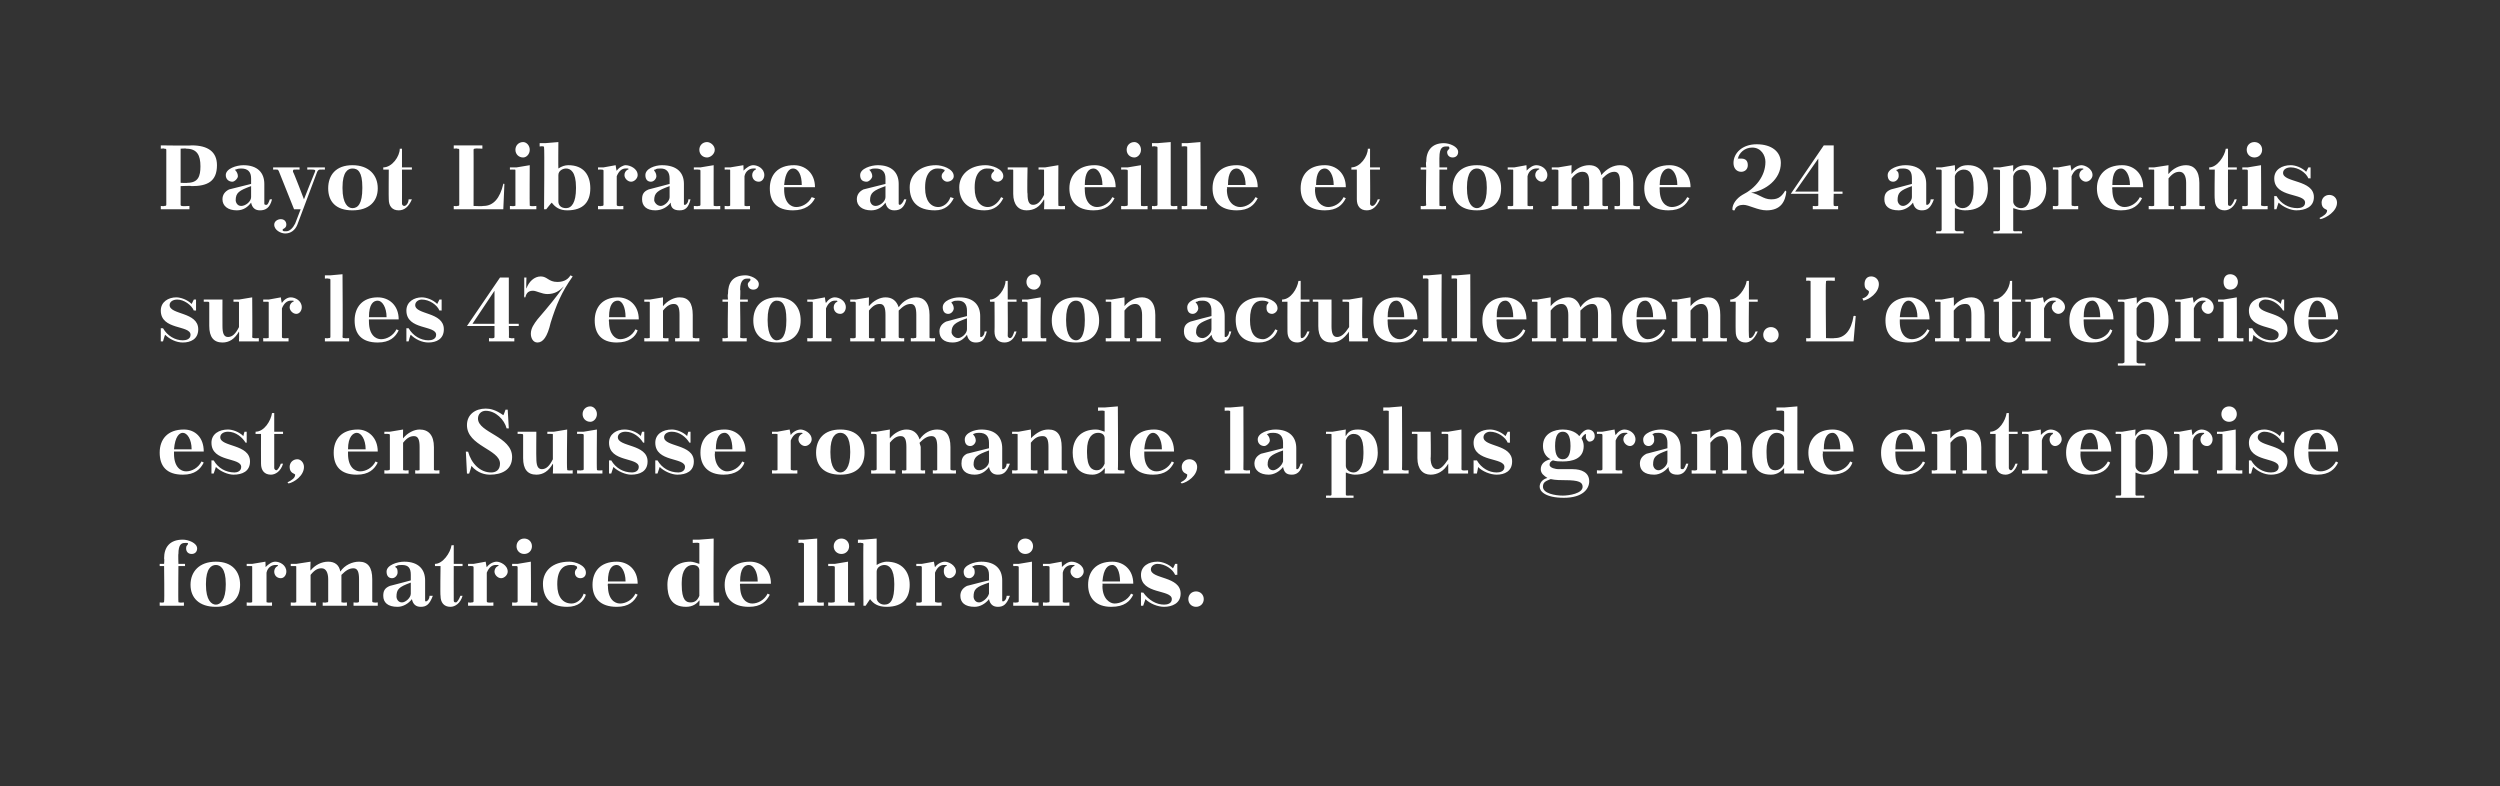 <?xml version="1.0" standalone="no"?><!DOCTYPE svg PUBLIC "-//W3C//DTD SVG 1.1//EN" "http://www.w3.org/Graphics/SVG/1.1/DTD/svg11.dtd"><svg xmlns="http://www.w3.org/2000/svg" version="1.1" width="227px" height="71.4px" viewBox="0 0 227 71.4"><rect x="0" y="0" width="227" height="71.4" fill="#333333" stroke="none"/><desc>Payot Libraire accueille et forme 24 apprentis, sur les 47 en formation actuellement L entreprise est, en Suisse rom</desc><defs/><g id="Polygon327656"><path d="m17 49.3c-.1 0-.2 0-.2 0c-.3 0-.6.1-.6 1c-.03-.04 0 .9 0 .9l.6 0l0 .2l-.6 0c0 0-.03 3.23 0 3.2c0 .1 0 .1.1.1c.01.04.4 0 .4 0l0 .3l-2.2 0l0-.3c0 0 .3.04.3 0c.1 0 .1 0 .1-.1c.04.03 0-3.2 0-3.2l-.4 0l0-.2l.4 0c0 0 .04-.45 0-.5c0-1 .5-1.7 1.7-1.7c.5 0 1.3.3 1.3.8c0 .3-.2.5-.5.5c-.3 0-.5-.2-.5-.5c0-.1 0-.2.1-.3c.1-.1.1-.2 0-.2zm2.6 1.7c1.5 0 2.2.9 2.2 2.1c0 1.2-.7 2-2.2 2c-1.5 0-2.3-.8-2.3-2c0-1.2.8-2.1 2.3-2.1zm-.9 2.1c0 1.4.5 1.8.9 1.8c.4 0 .9-.4.9-1.8c0 0 0-.1 0-.1c0-1.4-.5-1.7-.9-1.7c-.4 0-.9.3-.9 1.7c0 0 0 .1 0 .1zm3.7-1.9l.5 0l1.2-.2c0 0 .03.54 0 .5c.3-.3.6-.5.9-.5c.4 0 1 .3 1 .9c0 .3-.2.6-.5.6c-.4 0-.6-.3-.6-.6c0-.2.1-.4.3-.5c.1 0 0-.1 0-.1c-.1 0-.2 0-.2 0c-.3 0-.7.2-.8.7c0 0 0 2.6 0 2.6c0 .1 0 .1.1.1c-.01.04.4 0 .4 0l0 .3l-2.3 0l0-.3c0 0 .4.04.4 0c.1 0 .1 0 .1-.1c0 0 0-3.1 0-3.1c0-.1 0-.1-.1-.1c0-.01-.4 0-.4 0l0-.2zm4 0l.5 0l1.3-.2c0 0-.04.84 0 .8c.4-.5 1-.8 1.6-.8c.6 0 1 .3 1.1.9c.4-.6 1.1-.9 1.7-.9c.8 0 1.2.5 1.2 1.6c0 0 0 2 0 2c0 .1.1.1.2.1c-.05.04.3 0 .3 0l0 .3l-2.2 0l0-.3c0 0 .35.04.4 0c0 0 .1 0 .1-.1c0 0 0-2 0-2c0-.6-.1-1-.5-1c-.4 0-.7.2-1.1.6c0 .1 0 .3 0 .4c0 0 0 2 0 2c0 .1 0 .1.1.1c.03.04.4 0 .4 0l0 .3l-2.2 0l0-.3c0 0 .33.04.3 0c.1 0 .2 0 .2-.1c0 0 0-2 0-2c0-.6-.2-1-.6-1c-.3 0-.6.1-1 .6c0 0 0 2.4 0 2.4c0 .1 0 .1.1.1c-.01.04.4 0 .4 0l0 .3l-2.3 0l0-.3c0 0 .4.04.4 0c.1 0 .1 0 .1-.1c0 0 0-3.1 0-3.1c0-.1 0-.1-.1-.1c0-.01-.4 0-.4 0l0-.2zm12.2 3.3c0 .1 0 .1.1.1c.1 0 .3-.2.3-.5c0 0 .3 0 .3 0c-.3.8-.6 1-1.1 1c-.4 0-.7-.2-.8-.7c-.3.4-.8.7-1.3.7c-.9 0-1.3-.4-1.3-1c0-.4.1-.7.6-.9c.8-.2 1.5-.4 1.9-.5c0 0 0-.5 0-.5c0-.6-.2-.9-.8-.9c-.2 0-.4 0-.5.1c-.1 0-.1 0-.1.1c.2.1.2.3.2.5c0 .2-.2.5-.5.5c-.3 0-.5-.2-.5-.6c0-.6 1-.9 1.6-.9c1.3 0 1.9.7 1.9 1.7c0 0 0 1.8 0 1.8zm-1.3-.6c0 0 0-1 0-1c-1.1.4-1.3.6-1.3 1.3c0 .1.1.5.5.5c.3 0 .8-.4.8-.8zm2.2-2.7c.7 0 1.4-1 1.5-1.7c-.03.02.2 0 .2 0l0 1.7l.8 0l0 .2l-.8 0c0 0-.01 3.06 0 3.1c0 .1 0 .2.2.2c.1 0 .3-.3.4-.6c0 0 .2 0 .2 0c-.2.7-.7 1-1.1 1c-.6 0-.9-.4-.9-1c-.04-.01 0-2.7 0-2.7l-.5 0c0 0-.02-.23 0-.2zm3 0l.5 0l1.1-.2c0 0 .08.54.1.5c.2-.3.6-.5.9-.5c.3 0 1 .3 1 .9c0 .3-.3.6-.6.6c-.3 0-.6-.3-.6-.6c0-.2.1-.4.3-.5c.1 0 .1-.1 0-.1c-.1 0-.1 0-.2 0c-.3 0-.6.2-.8.7c0 0 0 2.6 0 2.6c0 .1.1.1.1.1c.04.04.5 0 .5 0l0 .3l-2.3 0l0-.3c0 0 .35.04.3 0c.1 0 .2 0 .2-.1c0 0 0-3.1 0-3.1c0-.1-.1-.1-.2-.1c.05-.01-.3 0-.3 0l0-.2zm4 0l.5 0l1.2-.2c0 0 .03 3.63 0 3.6c0 .1.1.1.2.1c-.04.04.4 0 .4 0l0 .3l-2.3 0l0-.3c0 0 .36.04.4 0c0 0 .1 0 .1-.1c0 0 0-3.1 0-3.1c0-.1-.1-.1-.1-.1c-.04-.01-.4 0-.4 0l0-.2zm1.1-2.3c.4 0 .7.3.7.7c0 .4-.3.7-.7.7c-.4 0-.7-.3-.7-.7c0-.4.3-.7.7-.7zm4.8 2.7c0-.1 0-.2-.1-.2c-.1-.1-.3-.1-.5-.1c-.6 0-1.2.4-1.2 1.7c0 0 0 .1 0 .1c0 1.1.5 1.7 1.3 1.7c.4 0 .9-.3 1.1-.9c0 0 .2.1.2.1c-.2.6-.7 1.1-1.7 1.1c-1.5 0-2.2-.8-2.2-2.1c0-1.1.8-2 2.4-2c.5 0 1.5.3 1.5 1c0 .3-.2.5-.5.5c-.3 0-.5-.2-.5-.5c0-.2.1-.3.2-.4zm2.8 1.4l0 0c0 0-.04.18 0 .2c0 1.2.6 1.6 1.1 1.6c.5 0 1.1-.3 1.4-.9c0 0 .2.1.2.1c-.3.6-.8 1.1-1.9 1.1c-1.5 0-2.2-.8-2.2-2c0-1.2.7-2.1 2.2-2.1c1 0 1.9.7 1.9 2c.05 0-2.7 0-2.7 0zm0-.2c0 0 1.6 0 1.6 0c0-.9-.4-1.5-.8-1.5c-.4 0-.8.3-.8 1.5zm8.3 2.2c0 0 .04-.46 0-.5c-.2.3-.6.6-1.2.6c-1.4 0-1.7-1-1.7-2c0-1.2.7-2.1 2.1-2.1c.2 0 .5.1.8.2c0 0 0-1.8 0-1.8c0-.1 0-.1-.1-.1c0-.04-.5 0-.5 0l0-.3l.6 0l1.3-.1c0 0-.03 5.73 0 5.7c0 .1 0 .1.1.1c0 .04.4 0 .4 0l0 .3l-1.8 0zm0-.9c0 0 0-2.3 0-2.3c0-.3-.2-.5-.6-.5c-.5 0-1 .4-1 1.6c0 0 0 .2 0 .2c0 1.4.4 1.6.8 1.6c.3 0 .6-.1.8-.6zm3.7-1.1l0 0c0 0-.03.18 0 .2c0 1.2.6 1.6 1.1 1.6c.5 0 1.1-.3 1.4-.9c0 0 .2.1.2.1c-.3.6-.8 1.1-1.9 1.1c-1.5 0-2.2-.8-2.2-2c0-1.2.8-2.1 2.3-2.1c1 0 1.9.7 1.9 2c-.04 0-2.8 0-2.8 0zm0-.2c0 0 1.6 0 1.6 0c0-.9-.4-1.5-.8-1.5c-.4 0-.8.3-.8 1.5zm5.3-3.8l.5 0l1.2-.1c0 0 .01 5.73 0 5.7c0 .1.1.1.1.1c.05.04.5 0 .5 0l0 .3l-2.3 0l0-.3c0 0 .35.04.4 0c0 0 .1 0 .1-.1c0 0 0-5.2 0-5.2c0-.1-.1-.1-.1-.1c-.05-.04-.4 0-.4 0l0-.3zm2.7 2.2l.6 0l1.2-.2c0 0 0 3.63 0 3.6c0 .1.1.1.1.1c.04.04.5 0 .5 0l0 .3l-2.4 0l0-.3c0 0 .43.04.4 0c.1 0 .2 0 .2-.1c0 0 0-3.1 0-3.1c0-.1-.1-.1-.2-.1c.03-.01-.4 0-.4 0l0-.2zm1.2-2.3c.4 0 .7.3.7.7c0 .4-.3.7-.7.7c-.4 0-.7-.3-.7-.7c0-.4.3-.7.7-.7zm4.1 6.2c-.8 0-1.2-.3-1.5-.7c-.01 0-.4.6-.4.6l-.2 0c0 0-.03-5.62 0-5.6c0-.1-.1-.1-.2-.1c.03-.04-.3 0-.3 0l0-.3l.5 0l1.2-.1c0 0 0 2.41 0 2.4c.3-.2.7-.3.9-.3c1.4 0 2.1.9 2.1 2.1c0 1.2-.6 2-2.1 2zm-.9-3.2c0 0 0 2.4 0 2.4c0 .3.3.6.7.6c.6 0 .9-.5.9-1.8c0 0 0-.1 0-.1c0-1.4-.5-1.7-.9-1.7c-.3 0-.7.2-.7.6zm3.6-.7l.5 0l1.1-.2c0 0 .09.54.1.5c.2-.3.6-.5.9-.5c.3 0 1 .3 1 .9c0 .3-.3.6-.6.6c-.3 0-.5-.3-.5-.6c0-.2 0-.4.2-.5c.1 0 .1-.1 0-.1c0 0-.1 0-.2 0c-.3 0-.6.2-.8.7c0 0 0 2.6 0 2.6c0 .1.1.1.2.1c-.04.04.4 0 .4 0l0 .3l-2.3 0l0-.3c0 0 .36.04.4 0c0 0 .1 0 .1-.1c0 0 0-3.1 0-3.1c0-.1-.1-.1-.1-.1c-.04-.01-.4 0-.4 0l0-.2zm7.8 3.3c0 .1 0 .1.1.1c.1 0 .3-.2.3-.5c0 0 .3 0 .3 0c-.3.8-.6 1-1.1 1c-.4 0-.7-.2-.8-.7c-.3.4-.8.7-1.3.7c-.9 0-1.3-.4-1.3-1c0-.4.2-.7.6-.9c.8-.2 1.5-.4 2-.5c0 0 0-.5 0-.5c0-.6-.3-.9-.9-.9c-.2 0-.4 0-.5.1c-.1 0-.1 0-.1.1c.2.1.2.3.2.5c0 .2-.2.5-.5.5c-.3 0-.5-.2-.5-.6c0-.6 1-.9 1.6-.9c1.3 0 1.9.7 1.9 1.7c0 0 0 1.8 0 1.8zm-1.2-.6c0 0 0-1 0-1c-1.2.4-1.4.6-1.4 1.3c0 .1.1.5.5.5c.3 0 .8-.4.9-.8zm2.2-2.7l.5 0l1.2-.2c0 0 .01 3.63 0 3.6c0 .1.1.1.1.1c.05.04.5 0 .5 0l0 .3l-2.3 0l0-.3c0 0 .35.04.3 0c.1 0 .2 0 .2-.1c0 0 0-3.1 0-3.1c0-.1-.1-.1-.2-.1c.05-.01-.3 0-.3 0l0-.2zm1.1-2.3c.4 0 .7.3.7.7c0 .4-.3.7-.7.7c-.4 0-.7-.3-.7-.7c0-.4.3-.7.7-.7zm1.6 2.3l.6 0l1.1-.2c0 0 .05.54 0 .5c.3-.3.6-.5.9-.5c.4 0 1.1.3 1.1.9c0 .3-.3.6-.6.6c-.3 0-.6-.3-.6-.6c0-.2.1-.4.3-.5c.1 0 .1-.1 0-.1c-.1 0-.1 0-.2 0c-.3 0-.7.2-.8.7c0 0 0 2.6 0 2.6c0 .1 0 .1.1.1c.01.04.5 0 .5 0l0 .3l-2.4 0l0-.3c0 0 .42.04.4 0c.1 0 .2 0 .2-.1c0 0 0-3.1 0-3.1c0-.1-.1-.1-.2-.1c.02-.01-.4 0-.4 0l0-.2zm5.4 1.8l0 0c0 0 .03.18 0 .2c0 1.2.7 1.6 1.1 1.6c.5 0 1.2-.3 1.5-.9c0 0 .2.1.2.1c-.3.6-.8 1.1-2 1.1c-1.4 0-2.1-.8-2.1-2c0-1.2.7-2.1 2.2-2.1c1 0 1.9.7 1.9 2c.02 0-2.8 0-2.8 0zm0-.2c0 0 1.6 0 1.6 0c0-.9-.3-1.5-.7-1.5c-.4 0-.8.3-.9 1.5zm3.7 1c.5.7 1.2 1.1 1.9 1.1c.3 0 .7-.1.7-.5c0-.9-2.8-.4-2.8-2.2c0-.8.7-1.2 1.5-1.2c.4 0 1 .2 1.4.6c.03 0 .2-.4.2-.4l.2 0l0 1c0 0-.16-.02-.2 0c-.2-.5-.9-1-1.6-1c-.3 0-.6.2-.6.5c0 .9 2.7.6 2.7 2.2c0 .9-.8 1.2-1.5 1.2c-.6 0-1.3-.3-1.7-.7c.02-.02-.2.6-.2.6l-.2 0l0-1.2c0 0 .23.02.2 0zm4.8-.1c.4 0 .7.3.7.7c0 .4-.3.7-.7.7c-.4 0-.7-.3-.7-.7c0-.4.3-.7.7-.7z" stroke="none" fill="#fff"/></g><g id="Polygon327655"><path d="m15.8 41l0 0c0 0 0 .18 0 .2c0 1.2.6 1.6 1.1 1.6c.5 0 1.1-.3 1.4-.9c0 0 .2.1.2.1c-.3.6-.8 1.1-1.9 1.1c-1.5 0-2.1-.8-2.1-2c0-1.2.7-2.1 2.2-2.1c1 0 1.8.7 1.8 2c.04 0-2.7 0-2.7 0zm0-.2c0 0 1.6 0 1.6 0c0-.9-.4-1.5-.8-1.5c-.3 0-.7.3-.8 1.5zm3.6 1c.4.7 1.1 1.1 1.9 1.1c.2 0 .6-.1.6-.5c0-.9-2.7-.4-2.7-2.2c0-.8.7-1.2 1.5-1.2c.4 0 1 .2 1.4.6c-.02 0 .1-.4.1-.4l.2 0l0 1c0 0-.12-.02-.1 0c-.3-.5-.9-1-1.6-1c-.4 0-.7.2-.7.5c0 .9 2.7.6 2.7 2.2c0 .9-.7 1.2-1.5 1.2c-.5 0-1.2-.3-1.6-.7c.02-.02-.2.6-.2.6l-.2 0l0-1.2c0 0 .23.02.2 0zm3.8-2.6c.8 0 1.4-1 1.5-1.7c-.02.02.2 0 .2 0l0 1.7l.8 0l0 .2l-.8 0c0 0 0 3.06 0 3.1c0 .1.1.2.2.2c.1 0 .3-.3.4-.6c0 0 .2 0 .2 0c-.2.7-.7 1-1.1 1c-.6 0-.9-.4-.9-1c-.01-.01 0-2.7 0-2.7l-.5 0c0 0 .02-.23 0-.2zm2.9 4.6c.4-.2.7-.4.7-.7c0-.1-.5-.1-.5-.7c0-.4.3-.7.7-.7c.3 0 .6.3.6.7c0 .8-.9 1.4-1.4 1.5c0 0-.1-.1-.1-.1zm5.5-2.8l0 0c0 0 0 .18 0 .2c0 1.2.6 1.6 1.1 1.6c.5 0 1.1-.3 1.4-.9c0 0 .2.1.2.1c-.3.6-.8 1.1-1.9 1.1c-1.5 0-2.1-.8-2.1-2c0-1.2.7-2.1 2.2-2.1c.9 0 1.8.7 1.8 2c.03 0-2.7 0-2.7 0zm0-.2c0 0 1.6 0 1.6 0c0-.9-.4-1.5-.8-1.5c-.3 0-.8.3-.8 1.5zm5 1.8c0 .1 0 .1.1.1c.01.04.4 0 .4 0l0 .3l-2.2 0l0-.3c0 0 .35.04.3 0c.1 0 .2 0 .2-.1c0 0 0-3.1 0-3.1c0-.1-.1-.1-.2-.1c.05-.01-.3 0-.3 0l0-.2l.5 0l1.2-.2c0 0-.02.84 0 .8c.4-.5 1-.8 1.5-.8c.8 0 1.3.5 1.3 1.6c0 0 0 2 0 2c0 .1 0 .1.1.1c-.01.04.4 0 .4 0l0 .3l-2.2 0l0-.3c0 0 .32.04.3 0c.1 0 .1 0 .1-.1c0 0 0-2 0-2c0-.6-.1-1-.5-1c-.3 0-.6.1-1 .6c0 0 0 2.4 0 2.4zm9.5-5.4l.1 1.7c0 0-.22-.01-.2 0c-.2-.8-1-1.6-1.9-1.6c-.4 0-.7.3-.7.7c0 1.3 3.1 1.6 3.1 3.5c0 1.2-1 1.6-2 1.6c-.4 0-1.1-.1-1.7-.8c.03.01-.2.7-.2.7l-.2 0l-.1-2c0 0 .2.04.2 0c.3 1.1 1.1 1.9 2.1 1.9c.4 0 .8-.2.8-.8c0-1.3-3-1.6-3-3.5c0-1 .8-1.5 1.7-1.5c.4 0 .9.1 1.6.6c.03 0 .2-.5.2-.5l.2 0zm4.1 5.8c0 0 .04-.88 0-.9c-.4.7-.9 1-1.5 1c-.8 0-1.2-.5-1.2-1.5c0 0 0-2.1 0-2.1c0-.1-.1-.1-.2-.1c.04-.01-.3 0-.3 0l0-.2l1.7 0c0 0-.02 2.39 0 2.4c0 .6.1 1 .5 1c.4 0 .7-.3 1-.9c0 0 0-2.2 0-2.2c0-.1 0-.1-.1-.1c.01-.01-.4 0-.4 0l0-.2l.6 0l1.2-.2c0 0-.05 3.63 0 3.6c0 .1 0 .1.1.1c-.02.04.4 0 .4 0l0 .3l-1.8 0zm2.2-3.8l.6 0l1.2-.2c0 0-.03 3.63 0 3.6c0 .1 0 .1.1.1c0 .04.4 0 .4 0l0 .3l-2.3 0l0-.3c0 0 .43.04.4 0c.1 0 .2 0 .2-.1c0 0 0-3.1 0-3.1c0-.1-.1-.1-.2-.1c.03-.01-.4 0-.4 0l0-.2zm1.2-2.3c.3 0 .6.3.6.7c0 .4-.3.7-.6.7c-.4 0-.7-.3-.7-.7c0-.4.3-.7.7-.7zm1.9 4.9c.4.7 1.1 1.1 1.9 1.1c.2 0 .6-.1.6-.5c0-.9-2.7-.4-2.7-2.2c0-.8.7-1.2 1.4-1.2c.5 0 1.1.2 1.5.6c-.04 0 .1-.4.1-.4l.2 0l0 1c0 0-.13-.02-.1 0c-.3-.5-.9-1-1.6-1c-.4 0-.7.2-.7.5c0 .9 2.7.6 2.7 2.2c0 .9-.7 1.2-1.5 1.2c-.5 0-1.2-.3-1.6-.7c0-.02-.2.6-.2.6l-.2 0l0-1.2c0 0 .22.02.2 0zm4.2 0c.4.7 1.1 1.1 1.9 1.1c.2 0 .6-.1.6-.5c0-.9-2.7-.4-2.7-2.2c0-.8.7-1.2 1.5-1.2c.4 0 1 .2 1.4.6c-.03 0 .1-.4.1-.4l.2 0l0 1c0 0-.13-.02-.1 0c-.3-.5-.9-1-1.6-1c-.4 0-.7.2-.7.5c0 .9 2.7.6 2.7 2.2c0 .9-.7 1.2-1.5 1.2c-.5 0-1.2-.3-1.6-.7c.01-.02-.2.6-.2.6l-.2 0l0-1.2c0 0 .22.02.2 0zm5.2-.8l0 0c0 0 .05.18 0 .2c0 1.2.7 1.6 1.1 1.6c.5 0 1.1-.3 1.4-.9c0 0 .2.1.2.1c-.2.6-.8 1.1-1.9 1.1c-1.4 0-2.1-.8-2.1-2c0-1.2.7-2.1 2.2-2.1c1 0 1.9.7 1.9 2c-.02 0-2.8 0-2.8 0zm.1-.2c0 0 1.5 0 1.5 0c0-.9-.3-1.5-.7-1.5c-.4 0-.8.3-.8 1.5zm5.1-1.6l.5 0l1.1-.2c0 0 .1.54.1.5c.2-.3.6-.5.9-.5c.3 0 1 .3 1 .9c0 .3-.3.6-.6.6c-.3 0-.6-.3-.6-.6c0-.2.1-.4.3-.5c.1 0 .1-.1 0-.1c-.1 0-.1 0-.2 0c-.3 0-.6.2-.8.7c0 0 0 2.6 0 2.6c0 .1.1.1.2.1c-.04.04.4 0 .4 0l0 .3l-2.3 0l0-.3c0 0 .4.04.4 0c.1 0 .1 0 .1-.1c0 0 0-3.1 0-3.1c0-.1 0-.1-.1-.1c0-.01-.4 0-.4 0l0-.2zm6.2-.2c1.5 0 2.2.9 2.2 2.1c0 1.2-.7 2-2.2 2c-1.5 0-2.2-.8-2.2-2c0-1.2.7-2.1 2.2-2.1zm-.9 2.1c0 1.4.5 1.8.9 1.8c.4 0 .9-.4.9-1.8c0 0 0-.1 0-.1c0-1.4-.5-1.7-.9-1.7c-.4 0-.9.3-.9 1.7c0 0 0 .1 0 .1zm3.7-1.9l.5 0l1.2-.2c0 0-.03.84 0 .8c.4-.5 1-.8 1.5-.8c.6 0 1 .3 1.2.9c.4-.6 1-.9 1.6-.9c.8 0 1.2.5 1.2 1.6c0 0 0 2 0 2c0 .1.1.1.2.1c-.05.04.3 0 .3 0l0 .3l-2.1 0l0-.3c0 0 .28.04.3 0c.1 0 .1 0 .1-.1c0 0 0-2 0-2c0-.6-.1-1-.5-1c-.4 0-.7.2-1.1.6c0 .1.1.3.1.4c0 0 0 2 0 2c0 .1 0 .1.1.1c-.02.04.3 0 .3 0l0 .3l-2.1 0l0-.3c0 0 .31.04.3 0c.1 0 .1 0 .1-.1c0 0 0-2 0-2c0-.6-.1-1-.5-1c-.3 0-.6.1-1 .6c0 0 0 2.4 0 2.4c0 .1 0 .1.1.1c0 .04.4 0 .4 0l0 .3l-2.2 0l0-.3c0 0 .34.04.3 0c.1 0 .2 0 .2-.1c0 0 0-3.1 0-3.1c0-.1-.1-.1-.2-.1c.04-.01-.3 0-.3 0l0-.2zm11.9 3.3c0 .1 0 .1.1.1c.1 0 .3-.2.3-.5c0 0 .3 0 .3 0c-.3.8-.6 1-1.1 1c-.4 0-.7-.2-.8-.7c-.3.4-.7.7-1.3.7c-.8 0-1.2-.4-1.2-1c0-.4.1-.7.5-.9c.8-.2 1.6-.4 2-.5c0 0 0-.5 0-.5c0-.6-.3-.9-.9-.9c-.1 0-.3 0-.5.1c0 0-.1 0 0 .1c.1.1.2.3.2.5c0 .2-.2.5-.5.5c-.3 0-.5-.2-.5-.6c0-.6.9-.9 1.5-.9c1.3 0 1.9.7 1.9 1.7c0 0 0 1.8 0 1.8zm-1.2-.6c0 0 0-1 0-1c-1.1.4-1.4.6-1.4 1.3c0 .1.1.5.5.5c.4 0 .9-.4.9-.8zm3.8.7c0 .1.1.1.2.1c-.03.04.4 0 .4 0l0 .3l-2.3 0l0-.3c0 0 .41.04.4 0c.1 0 .1 0 .1-.1c0 0 0-3.1 0-3.1c0-.1 0-.1-.1-.1c.01-.01-.4 0-.4 0l0-.2l.6 0l1.1-.2c0 0 .04.84 0 .8c.5-.5 1-.8 1.6-.8c.8 0 1.2.5 1.2 1.6c0 0 0 2 0 2c0 .1.1.1.2.1c-.05.04.3 0 .3 0l0 .3l-2.1 0l0-.3c0 0 .28.04.3 0c.1 0 .1 0 .1-.1c0 0 0-2 0-2c0-.6-.1-1-.5-1c-.4 0-.7.1-1.1.6c0 0 0 2.4 0 2.4zm6.7.4c0 0 .04-.46 0-.5c-.2.3-.6.6-1.1.6c-1.4 0-1.8-1-1.8-2c0-1.2.7-2.1 2.1-2.1c.3 0 .5.1.8.2c0 0 0-1.8 0-1.8c0-.1 0-.1-.1-.1c0-.04-.5 0-.5 0l0-.3l.6 0l1.2-.1c0 0 .04 5.73 0 5.7c0 .1.1.1.2.1c-.02.04.4 0 .4 0l0 .3l-1.8 0zm0-.9c0 0 0-2.3 0-2.3c0-.3-.2-.5-.6-.5c-.5 0-1 .4-1 1.6c0 0 0 .2 0 .2c0 1.4.5 1.6.9 1.6c.2 0 .5-.1.7-.6zm3.6-1.1l0 0c0 0 0 .18 0 .2c0 1.2.6 1.6 1.1 1.6c.5 0 1.1-.3 1.4-.9c0 0 .2.1.2.1c-.3.6-.8 1.1-1.9 1.1c-1.5 0-2.1-.8-2.1-2c0-1.2.7-2.1 2.2-2.1c1 0 1.8.7 1.8 2c.03 0-2.7 0-2.7 0zm0-.2c0 0 1.6 0 1.6 0c0-.9-.4-1.5-.8-1.5c-.3 0-.7.3-.8 1.5zm3.3 3c.4-.2.6-.4.6-.7c0-.1-.5-.1-.5-.7c0-.4.3-.7.7-.7c.4 0 .7.3.7.7c0 .8-.9 1.4-1.4 1.5c0 0-.1-.1-.1-.1zm4-6.8l.5 0l1.2-.1c0 0 .02 5.73 0 5.7c0 .1.1.1.2.1c-.04.04.4 0 .4 0l0 .3l-2.3 0l0-.3c0 0 .39.04.4 0c.1 0 .1 0 .1-.1c0 0 0-5.2 0-5.2c0-.1 0-.1-.1-.1c-.01-.04-.4 0-.4 0l0-.3zm6.5 5.5c0 .1 0 .1.1.1c.1 0 .2-.2.3-.5c0 0 .2 0 .2 0c-.2.8-.6 1-1 1c-.5 0-.7-.2-.8-.7c-.3.4-.8.7-1.3.7c-.8 0-1.3-.4-1.3-1c0-.4.2-.7.6-.9c.8-.2 1.6-.4 2-.5c0 0 0-.5 0-.5c0-.6-.3-.9-.9-.9c-.2 0-.3 0-.5.1c-.1 0-.1 0 0 .1c.1.1.2.3.2.5c0 .2-.3.5-.5.5c-.3 0-.6-.2-.6-.6c0-.6 1-.9 1.6-.9c1.3 0 1.9.7 1.9 1.7c0 0 0 1.8 0 1.8zm-1.2-.6c0 0 0-1 0-1c-1.1.4-1.4.6-1.4 1.3c0 .1.1.5.5.5c.3 0 .8-.4.9-.8zm3.9-2.7l.6 0l1.2-.2c0 0-.05.56 0 .6c.2-.4.5-.6 1.1-.6c1.3 0 1.8 1 1.8 2.1c0 1.2-.7 2-2.1 2c-.2 0-.6-.1-.8-.2c0 0 0 2 0 2c0 0 0 .1.1.1c-.01-.01.6 0 .6 0l0 .2l-2.5 0l0-.2c0 0 .41-.01.4 0c.1 0 .1-.1.1-.1c0 0 0-5.4 0-5.4c0-.1 0-.1-.1-.1c.01-.01-.4 0-.4 0l0-.2zm1.8.8c0 0 0 2.3 0 2.3c0 .3.3.6.7.6c.4 0 .9-.4.9-1.7c0 0 0-.2 0-.2c0-1.3-.4-1.6-.9-1.6c-.3 0-.6.2-.7.6zm3.4-3l.5 0l1.2-.1c0 0 .03 5.73 0 5.7c0 .1.1.1.2.1c-.04.04.4 0 .4 0l0 .3l-2.3 0l0-.3c0 0 .4.04.4 0c.1 0 .1 0 .1-.1c0 0 0-5.2 0-5.2c0-.1 0-.1-.1-.1c0-.04-.4 0-.4 0l0-.3zm5.9 6c0 0 0-.88 0-.9c-.4.7-1 1-1.6 1c-.7 0-1.2-.5-1.2-1.5c0 0 0-2.1 0-2.1c0-.1 0-.1-.1-.1c0-.01-.4 0-.4 0l0-.2l1.7 0c0 0 .04 2.39 0 2.4c0 .6.2 1 .6 1c.3 0 .6-.3 1-.9c0 0 0-2.2 0-2.2c0-.1-.1-.1-.1-.1c-.03-.01-.5 0-.5 0l0-.2l.6 0l1.2-.2c0 0 .01 3.63 0 3.6c0 .1.1.1.1.1c.04.04.5 0 .5 0l0 .3l-1.8 0zm2.6-1.2c.4.7 1.1 1.1 1.8 1.1c.3 0 .7-.1.7-.5c0-.9-2.8-.4-2.8-2.2c0-.8.7-1.2 1.5-1.2c.4 0 1 .2 1.4.6c0 0 .2-.4.2-.4l.2 0l0 1c0 0-.2-.02-.2 0c-.2-.5-.9-1-1.6-1c-.3 0-.6.2-.6.5c0 .9 2.6.6 2.6 2.2c0 .9-.7 1.2-1.4 1.2c-.6 0-1.3-.3-1.7-.7c.04-.02-.1.6-.1.6l-.3 0l0-1.2c0 0 .25.02.3 0zm6.9 0c-.2.1-.3.2-.3.4c0 .3.6.4.8.4c0 0 1.3 0 1.3 0c.8 0 1.5.3 1.5 1.1c0 .7-.6 1.5-2.3 1.5c-1.7 0-2.2-.6-2.2-1c0-.4.3-.7.7-.8c-.3-.2-.6-.4-.6-.8c0-.5.4-.8.9-.9c-.4-.2-.7-.6-.7-1.2c0-1.2 1.1-1.5 1.8-1.5c.4 0 1.1.1 1.5.6c.2-.3.5-.6.8-.6c.3 0 .6.2.6.6c0 .3-.2.5-.5.5c-.1 0-.3-.2-.3-.4c0-.2 0-.2 0-.3c0 0 0 0 0 0c-.1 0-.3.2-.4.4c.1.2.2.4.2.7c0 1.2-1.1 1.4-1.9 1.4c-.3 0-.6 0-.9-.1zm-.2 1.7c-.5.2-.7.3-.7.7c0 .6 1.1.8 1.8.8c.6 0 1.8-.2 1.8-.8c0-.4-.3-.6-1.6-.6c-.3 0-.9 0-1.3-.1zm.4-3c0 .9.3 1.2.7 1.2c.4 0 .7-.3.7-1.2c0 0 0 0 0 0c0-1-.3-1.3-.7-1.3c-.4 0-.7.3-.7 1.3c0 0 0 0 0 0zm3.8-1.3l.5 0l1.1-.2c0 0 .07.54.1.5c.2-.3.5-.5.8-.5c.4 0 1 .3 1 .9c0 .3-.2.6-.5.6c-.3 0-.6-.3-.6-.6c0-.2.1-.4.3-.5c.1 0 .1-.1 0-.1c-.1 0-.2 0-.2 0c-.3 0-.6.2-.8.7c0 0 0 2.6 0 2.6c0 .1 0 .1.1.1c.03.04.5 0 .5 0l0 .3l-2.3 0l0-.3c0 0 .36.04.4 0c0 0 .1 0 .1-.1c0 0 0-3.1 0-3.1c0-.1-.1-.1-.1-.1c-.04-.01-.4 0-.4 0l0-.2zm7.6 3.3c0 .1.1.1.2.1c.1 0 .2-.2.3-.5c0 0 .2 0 .2 0c-.2.8-.6 1-1 1c-.5 0-.8-.2-.8-.7c-.3.4-.8.7-1.3.7c-.9 0-1.3-.4-1.3-1c0-.4.2-.7.6-.9c.8-.2 1.5-.4 1.9-.5c0 0 0-.5 0-.5c0-.6-.3-.9-.8-.9c-.2 0-.4 0-.5.1c-.1 0-.1 0 0 .1c.1.1.1.3.1.5c0 .2-.2.5-.5.5c-.3 0-.5-.2-.5-.6c0-.6 1-.9 1.6-.9c1.2 0 1.8.7 1.8 1.7c0 0 0 1.8 0 1.8zm-1.2-.6c0 0 0-1 0-1c-1.1.4-1.3.6-1.3 1.3c0 .1.1.5.5.5c.3 0 .8-.4.8-.8zm3.9.7c0 .1 0 .1.1.1c.02.04.4 0 .4 0l0 .3l-2.2 0l0-.3c0 0 .36.04.4 0c0 0 .1 0 .1-.1c0 0 0-3.1 0-3.1c0-.1-.1-.1-.1-.1c-.04-.01-.4 0-.4 0l0-.2l.5 0l1.2-.2c0 0-.01.84 0 .8c.4-.5 1-.8 1.6-.8c.7 0 1.2.5 1.2 1.6c0 0 0 2 0 2c0 .1 0 .1.1.1c0 .04.4 0 .4 0l0 .3l-2.2 0l0-.3c0 0 .33.04.3 0c.1 0 .2 0 .2-.1c0 0 0-2 0-2c0-.6-.2-1-.6-1c-.3 0-.6.1-1 .6c0 0 0 2.4 0 2.4zm6.7.4c0 0-.01-.46 0-.5c-.3.3-.6.6-1.2.6c-1.4 0-1.7-1-1.7-2c0-1.2.7-2.1 2.1-2.1c.2 0 .5.1.8.2c0 0 0-1.8 0-1.8c0-.1-.1-.1-.1-.1c-.04-.04-.6 0-.6 0l0-.3l.7 0l1.2-.1c0 0-.01 5.73 0 5.7c0 .1 0 .1.1.1c.03.04.5 0 .5 0l0 .3l-1.8 0zm0-.9c0 0 0-2.3 0-2.3c0-.3-.3-.5-.7-.5c-.4 0-.9.4-.9 1.6c0 0 0 .2 0 .2c0 1.4.4 1.6.8 1.6c.2 0 .6-.1.8-.6zm3.5-1.1l0 0c0 0 .05.18 0 .2c0 1.2.7 1.6 1.1 1.6c.5 0 1.1-.3 1.4-.9c0 0 .2.1.2.1c-.2.6-.8 1.1-1.9 1.1c-1.4 0-2.1-.8-2.1-2c0-1.2.8-2.1 2.2-2.1c1 0 1.9.7 1.9 2c-.02 0-2.8 0-2.8 0zm.1-.2c0 0 1.5 0 1.5 0c0-.9-.3-1.5-.7-1.5c-.4 0-.8.3-.8 1.5zm6.5.2l0 0c0 0-.01.18 0 .2c0 1.2.6 1.6 1.1 1.6c.5 0 1.1-.3 1.4-.9c0 0 .2.1.2.1c-.3.6-.8 1.1-1.9 1.1c-1.5 0-2.1-.8-2.1-2c0-1.2.7-2.1 2.2-2.1c.9 0 1.8.7 1.8 2c.02 0-2.7 0-2.7 0zm0-.2c0 0 1.6 0 1.6 0c0-.9-.4-1.5-.8-1.5c-.4 0-.8.3-.8 1.5zm5 1.8c0 .1 0 .1.1.1c0 .04.4 0 .4 0l0 .3l-2.2 0l0-.3c0 0 .34.04.3 0c.1 0 .2 0 .2-.1c0 0 0-3.1 0-3.1c0-.1-.1-.1-.2-.1c.04-.01-.3 0-.3 0l0-.2l.5 0l1.2-.2c0 0-.03.84 0 .8c.4-.5 1-.8 1.5-.8c.8 0 1.3.5 1.3 1.6c0 0 0 2 0 2c0 .1 0 .1.1.1c-.02.04.4 0 .4 0l0 .3l-2.2 0l0-.3c0 0 .31.04.3 0c.1 0 .1 0 .1-.1c0 0 0-2 0-2c0-.6-.1-1-.5-1c-.3 0-.6.1-1 .6c0 0 0 2.4 0 2.4zm3.6-3.4c.8 0 1.4-1 1.5-1.7c-.02.02.2 0 .2 0l0 1.7l.8 0l0 .2l-.8 0c0 0 0 3.06 0 3.1c0 .1.1.2.2.2c.1 0 .3-.3.4-.6c0 0 .2 0 .2 0c-.2.7-.7 1-1.1 1c-.6 0-.9-.4-.9-1c-.01-.01 0-2.7 0-2.7l-.5 0c0 0 .02-.23 0-.2zm2.9 0l.6 0l1.1-.2c0 0 .03.54 0 .5c.3-.3.6-.5.9-.5c.4 0 1 .3 1 .9c0 .3-.3.6-.6.6c-.3 0-.5-.3-.5-.6c0-.2.1-.4.3-.5c0 0 0-.1 0-.1c-.1 0-.2 0-.3 0c-.2 0-.6.2-.7.7c0 0 0 2.6 0 2.6c0 .1 0 .1.1.1c-.01.04.4 0 .4 0l0 .3l-2.3 0l0-.3c0 0 .42.04.4 0c.1 0 .2 0 .2-.1c0 0 0-3.1 0-3.1c0-.1-.1-.1-.2-.1c.02-.01-.4 0-.4 0l0-.2zm5.3 1.8l0 0c0 0 .03.18 0 .2c0 1.2.7 1.6 1.1 1.6c.5 0 1.1-.3 1.4-.9c0 0 .2.1.2.1c-.2.6-.8 1.1-1.9 1.1c-1.4 0-2.1-.8-2.1-2c0-1.2.7-2.1 2.2-2.1c1 0 1.9.7 1.9 2c-.03 0-2.8 0-2.8 0zm0-.2c0 0 1.6 0 1.6 0c0-.9-.3-1.5-.7-1.5c-.4 0-.8.3-.9 1.5zm3.2-1.6l.6 0l1.2-.2c0 0-.04.56 0 .6c.2-.4.5-.6 1.1-.6c1.3 0 1.8 1 1.8 2.1c0 1.2-.7 2-2.1 2c-.2 0-.6-.1-.8-.2c0 0 0 2 0 2c0 0 0 .1.1.1c-.01-.01.7 0 .7 0l0 .2l-2.6 0l0-.2c0 0 .42-.01.4 0c.1 0 .1-.1.1-.1c0 0 0-5.4 0-5.4c0-.1 0-.1-.1-.1c.02-.01-.4 0-.4 0l0-.2zm1.8.8c0 0 0 2.3 0 2.3c0 .3.3.6.7.6c.4 0 .9-.4.9-1.7c0 0 0-.2 0-.2c0-1.3-.4-1.6-.9-1.6c-.3 0-.6.2-.7.6zm3.5-.8l.5 0l1.1-.2c0 0 .05.54.1.5c.2-.3.5-.5.8-.5c.4 0 1 .3 1 .9c0 .3-.2.6-.5.6c-.4 0-.6-.3-.6-.6c0-.2.1-.4.3-.5c.1 0 0-.1 0-.1c-.1 0-.2 0-.2 0c-.3 0-.7.2-.8.7c0 0 0 2.6 0 2.6c0 .1 0 .1.1.1c.01.04.4 0 .4 0l0 .3l-2.2 0l0-.3c0 0 .35.04.3 0c.1 0 .2 0 .2-.1c0 0 0-3.1 0-3.1c0-.1-.1-.1-.2-.1c.05-.01-.3 0-.3 0l0-.2zm3.9 0l.5 0l1.2-.2c0 0 .02 3.63 0 3.6c0 .1.1.1.2.1c-.05.04.4 0 .4 0l0 .3l-2.3 0l0-.3c0 0 .38.04.4 0c.1 0 .1 0 .1-.1c0 0 0-3.1 0-3.1c0-.1 0-.1-.1-.1c-.02-.01-.4 0-.4 0l0-.2zm1.1-2.3c.4 0 .7.3.7.7c0 .4-.3.7-.7.7c-.4 0-.7-.3-.7-.7c0-.4.3-.7.7-.7zm2 4.9c.4.7 1.1 1.1 1.8 1.1c.3 0 .7-.1.7-.5c0-.9-2.7-.4-2.7-2.2c0-.8.7-1.2 1.4-1.2c.4 0 1 .2 1.4.6c.02 0 .2-.4.2-.4l.2 0l0 1c0 0-.18-.02-.2 0c-.2-.5-.9-1-1.6-1c-.3 0-.6.2-.6.5c0 .9 2.7.6 2.7 2.2c0 .9-.8 1.2-1.5 1.2c-.6 0-1.2-.3-1.6-.7c-.05-.02-.2.6-.2.6l-.2 0l0-1.2c0 0 .17.02.2 0zm5.2-.8l0 0c0 0-.01.18 0 .2c0 1.2.6 1.6 1.1 1.6c.5 0 1.1-.3 1.4-.9c0 0 .2.1.2.1c-.3.6-.8 1.1-1.9 1.1c-1.5 0-2.1-.8-2.1-2c0-1.2.7-2.1 2.2-2.1c.9 0 1.8.7 1.8 2c.02 0-2.7 0-2.7 0zm0-.2c0 0 1.6 0 1.6 0c0-.9-.4-1.5-.8-1.5c-.4 0-.8.3-.8 1.5z" stroke="none" fill="#fff"/></g><g id="Polygon327654"><path d="m14.8 29.8c.4.7 1.1 1.1 1.8 1.1c.3 0 .7-.1.7-.5c0-.9-2.7-.4-2.7-2.2c0-.8.7-1.2 1.4-1.2c.4 0 1 .2 1.4.6c0 0 .2-.4.2-.4l.2 0l0 1c0 0-.2-.02-.2 0c-.2-.5-.9-1-1.5-1c-.4 0-.7.2-.7.5c0 .9 2.6.6 2.6 2.2c0 .9-.7 1.2-1.4 1.2c-.6 0-1.2-.3-1.6-.7c-.03-.02-.2.6-.2.6l-.2 0l0-1.2c0 0 .18.02.2 0zm6.9 1.2c0 0 .03-.88 0-.9c-.4.7-.9 1-1.5 1c-.8 0-1.2-.5-1.2-1.5c0 0 0-2.1 0-2.1c0-.1-.1-.1-.1-.1c-.04-.01-.4 0-.4 0l0-.2l1.7 0c0 0-.01 2.39 0 2.4c0 .6.1 1 .5 1c.4 0 .7-.3 1-.9c0 0 0-2.2 0-2.2c0-.1 0-.1-.1-.1c0-.01-.4 0-.4 0l0-.2l.5 0l1.2-.2c0 0 .03 3.63 0 3.6c0 .1.1.1.2.1c-.04.04.4 0 .4 0l0 .3l-1.8 0zm2.2-3.8l.5 0l1.1-.2c0 0 .07.54.1.5c.2-.3.5-.5.8-.5c.4 0 1 .3 1 .9c0 .3-.2.6-.5.6c-.3 0-.6-.3-.6-.6c0-.2.1-.4.3-.5c.1 0 .1-.1 0-.1c-.1 0-.2 0-.2 0c-.3 0-.6.2-.8.7c0 0 0 2.6 0 2.6c0 .1.1.1.1.1c.03.04.5 0 .5 0l0 .3l-2.3 0l0-.3c0 0 .38.04.4 0c.1 0 .1 0 .1-.1c0 0 0-3.1 0-3.1c0-.1 0-.1-.1-.1c-.02-.01-.4 0-.4 0l0-.2zm5.6-2.2l.5 0l1.1-.1c0 0 .04 5.73 0 5.7c0 .1.1.1.2.1c-.03.04.4 0 .4 0l0 .3l-2.2 0l0-.3c0 0 .33.04.3 0c.1 0 .2 0 .2-.1c0 0 0-5.2 0-5.2c0-.1-.1-.1-.2-.1c.03-.04-.3 0-.3 0l0-.3zm4 4l0 0c0 0-.01.18 0 .2c0 1.2.6 1.6 1.1 1.6c.5 0 1.1-.3 1.4-.9c0 0 .2.1.2.1c-.3.6-.8 1.1-1.9 1.1c-1.5 0-2.1-.8-2.1-2c0-1.2.7-2.1 2.1-2.1c1 0 1.9.7 1.9 2c0 0-2.7 0-2.7 0zm0-.2c0 0 1.6 0 1.6 0c0-.9-.4-1.5-.8-1.5c-.4 0-.8.3-.8 1.5zm3.6 1c.4.7 1.1 1.1 1.8 1.1c.3 0 .7-.1.7-.5c0-.9-2.7-.4-2.7-2.2c0-.8.7-1.2 1.4-1.2c.4 0 1 .2 1.4.6c0 0 .2-.4.2-.4l.2 0l0 1c0 0-.2-.02-.2 0c-.2-.5-.9-1-1.6-1c-.3 0-.6.2-.6.5c0 .9 2.6.6 2.6 2.2c0 .9-.7 1.2-1.4 1.2c-.6 0-1.2-.3-1.6-.7c-.04-.02-.2.6-.2.6l-.2 0l0-1.2c0 0 .18.02.2 0zm10-.2l-.9 0c0 0 .03 1.03 0 1c0 .1.1.1.2.1c-.04.04.3 0 .3 0l0 .3l-2.3 0l0-.3c0 0 .37.04.4 0c0 0 .1 0 .1-.1c0 .03 0-1 0-1l-2.5 0l3-4.4l.8 0l0 4.2l.9 0l0 .2zm-2.2-.2l0-3l-2 3l2 0zm3.9-.4c1.2-1.4 1.6-1.9 2.4-3c-.4.4-.8.7-1.5.7c-.5 0-1-.3-1.3-.3c-.3 0-.6.1-.7.6c0 0-.1 0-.1 0c0 0 0-.1 0-.1c-.04-.04 0-.1 0-.1l0-1.6l.2 0c0 0-.04.96 0 1c.2-.6.7-1.1 1.3-1.1c.6 0 .7.5 1.5.5c.4 0 .9-.1 1.2-.6c0 0 .2.1.2.1c-1 1.4-1.5 2.6-2 4.2c-.3 1.3-.7 1.8-1.2 1.8c-.4 0-.6-.4-.6-.8c0-.5.3-.9.6-1.3zm6.5 0l0 0c0 0-.04.18 0 .2c0 1.2.6 1.6 1 1.6c.5 0 1.1-.3 1.4-.9c0 0 .2.1.2.1c-.2.6-.8 1.1-1.9 1.1c-1.4 0-2-.8-2-2c0-1.2.7-2.1 2.1-2.1c1 0 1.9.7 1.9 2c-.03 0-2.7 0-2.7 0zm0-.2c0 0 1.5 0 1.5 0c0-.9-.3-1.5-.7-1.5c-.4 0-.8.3-.8 1.5zm4.9 1.8c0 .1 0 .1.1.1c.03.04.4 0 .4 0l0 .3l-2.2 0l0-.3c0 0 .38.04.4 0c.1 0 .1 0 .1-.1c0 0 0-3.1 0-3.1c0-.1 0-.1-.1-.1c-.02-.01-.4 0-.4 0l0-.2l.5 0l1.2-.2c0 0-.01.84 0 .8c.4-.5 1-.8 1.5-.8c.8 0 1.2.5 1.2 1.6c0 0 0 2 0 2c0 .1.1.1.2.1c-.02.04.4 0 .4 0l0 .3l-2.2 0l0-.3c0 0 .32.04.3 0c.1 0 .1 0 .1-.1c0 0 0-2 0-2c0-.6-.1-1-.5-1c-.3 0-.6.1-1 .6c0 0 0 2.4 0 2.4zm7.9-5.3c-.1 0-.2 0-.3 0c-.2 0-.6.1-.6 1c.05-.04 0 .9 0 .9l.7 0l0 .2l-.7 0c0 0 .05 3.23 0 3.2c0 .1.1.1.2.1c-.02.04.4 0 .4 0l0 .3l-2.2 0l0-.3c0 0 .32.04.3 0c.1 0 .2 0 .2-.1c-.05.03 0-3.2 0-3.2l-.5 0l0-.2l.5 0c0 0-.05-.45 0-.5c0-1 .4-1.7 1.6-1.7c.4 0 1.2.3 1.2.8c0 .3-.2.5-.5.5c-.3 0-.5-.2-.5-.5c0-.1.1-.2.2-.3c.1-.1 0-.2 0-.2zm2.5 1.7c1.4 0 2.1.9 2.1 2.1c0 1.2-.7 2-2.1 2c-1.5 0-2.2-.8-2.2-2c0-1.2.7-2.1 2.2-2.1zm-.9 2.1c0 1.4.5 1.8.8 1.8c.5 0 .9-.4.9-1.8c0 0 0-.1 0-.1c0-1.4-.4-1.7-.9-1.7c-.3 0-.8.3-.8 1.7c0 0 0 .1 0 .1zm3.6-1.9l.5 0l1.1-.2c0 0 .06.54.1.5c.2-.3.5-.5.8-.5c.4 0 1 .3 1 .9c0 .3-.2.6-.5.6c-.4 0-.6-.3-.6-.6c0-.2.1-.4.3-.5c.1 0 0-.1 0-.1c-.1 0-.2 0-.2 0c-.3 0-.6.2-.8.7c0 0 0 2.6 0 2.6c0 .1 0 .1.1.1c.02.04.4 0 .4 0l0 .3l-2.2 0l0-.3c0 0 .37.04.4 0c.1 0 .1 0 .1-.1c0 0 0-3.1 0-3.1c0-.1 0-.1-.1-.1c-.03-.01-.4 0-.4 0l0-.2zm3.9 0l.5 0l1.2-.2c0 0-.02.84 0 .8c.4-.5 1-.8 1.5-.8c.6 0 1 .3 1.2.9c.4-.6 1-.9 1.6-.9c.7 0 1.2.5 1.2 1.6c0 0 0 2 0 2c0 .1 0 .1.1.1c0 .04.4 0 .4 0l0 .3l-2.2 0l0-.3c0 0 .34.04.3 0c.1 0 .2 0 .2-.1c0 0 0-2 0-2c0-.6-.1-1-.5-1c-.4 0-.7.2-1.1.6c0 .1 0 .3 0 .4c0 0 0 2 0 2c0 .1.1.1.2.1c-.04.04.3 0 .3 0l0 .3l-2.1 0l0-.3c0 0 .3.04.3 0c.1 0 .1 0 .1-.1c0 0 0-2 0-2c0-.6-.1-1-.5-1c-.3 0-.6.1-1 .6c0 0 0 2.4 0 2.4c0 .1 0 .1.1.1c.01.04.4 0 .4 0l0 .3l-2.2 0l0-.3c0 0 .36.04.4 0c0 0 .1 0 .1-.1c0 0 0-3.1 0-3.1c0-.1-.1-.1-.1-.1c-.04-.01-.4 0-.4 0l0-.2zm11.8 3.3c0 .1 0 .1.1.1c.1 0 .3-.2.3-.5c0 0 .2 0 .2 0c-.2.8-.5 1-1 1c-.4 0-.7-.2-.8-.7c-.3.4-.7.7-1.3.7c-.8 0-1.2-.4-1.2-1c0-.4.2-.7.6-.9c.7-.2 1.5-.4 1.9-.5c0 0 0-.5 0-.5c0-.6-.3-.9-.8-.9c-.2 0-.4 0-.5.1c-.1 0-.1 0-.1.1c.1.1.2.3.2.5c0 .2-.2.5-.5.5c-.3 0-.5-.2-.5-.6c0-.6.9-.9 1.5-.9c1.3 0 1.9.7 1.9 1.7c0 0 0 1.8 0 1.8zm-1.2-.6c0 0 0-1 0-1c-1.1.4-1.4.6-1.4 1.3c0 .1.2.5.6.5c.3 0 .8-.4.8-.8zm2.1-2.7c.7 0 1.4-1 1.4-1.7c0 .02.2 0 .2 0l0 1.7l.8 0l0 .2l-.8 0c0 0 .02 3.06 0 3.1c0 .1.1.2.2.2c.2 0 .3-.3.4-.6c0 0 .2 0 .2 0c-.2.7-.6 1-1.1 1c-.6 0-.9-.4-.9-1c.02-.01 0-2.7 0-2.7l-.4 0c0 0-.04-.23 0-.2zm2.9 0l.5 0l1.2-.2c0 0-.04 3.63 0 3.6c0 .1 0 .1.1.1c-.01.04.4 0 .4 0l0 .3l-2.2 0l0-.3c0 0 .33.04.3 0c.1 0 .2 0 .2-.1c0 0 0-3.1 0-3.1c0-.1-.1-.1-.2-.1c.03-.01-.3 0-.3 0l0-.2zm1.1-2.3c.3 0 .6.3.6.7c0 .4-.3.7-.6.7c-.4 0-.7-.3-.7-.7c0-.4.3-.7.7-.7zm3.8 2.1c1.4 0 2.1.9 2.1 2.1c0 1.2-.7 2-2.1 2c-1.5 0-2.2-.8-2.2-2c0-1.2.7-2.1 2.2-2.1zm-.9 2.1c0 1.4.5 1.8.9 1.8c.4 0 .8-.4.8-1.8c0 0 0-.1 0-.1c0-1.4-.4-1.7-.8-1.7c-.4 0-.9.3-.9 1.7c0 0 0 .1 0 .1zm5.3 1.5c0 .1.1.1.1.1c.04.04.4 0 .4 0l0 .3l-2.2 0l0-.3c0 0 .39.04.4 0c.1 0 .1 0 .1-.1c0 0 0-3.1 0-3.1c0-.1 0-.1-.1-.1c-.01-.01-.4 0-.4 0l0-.2l.5 0l1.2-.2c0 0 .01.84 0 .8c.4-.5 1-.8 1.6-.8c.7 0 1.2.5 1.2 1.6c0 0 0 2 0 2c0 .1 0 .1.1.1c-.01.04.4 0 .4 0l0 .3l-2.2 0l0-.3c0 0 .33.04.3 0c.1 0 .2 0 .2-.1c0 0 0-2 0-2c0-.6-.2-1-.6-1c-.3 0-.6.1-1 .6c0 0 0 2.4 0 2.4zm9.1-.1c0 .1 0 .1.1.1c.1 0 .3-.2.3-.5c0 0 .2 0 .2 0c-.2.8-.5 1-1 1c-.4 0-.7-.2-.8-.7c-.3.4-.7.7-1.3.7c-.8 0-1.2-.4-1.2-1c0-.4.1-.7.6-.9c.7-.2 1.5-.4 1.9-.5c0 0 0-.5 0-.5c0-.6-.3-.9-.8-.9c-.2 0-.4 0-.5.1c-.1 0-.2 0-.1.1c.1.1.2.3.2.5c0 .2-.2.5-.5.5c-.3 0-.5-.2-.5-.6c0-.6.9-.9 1.5-.9c1.3 0 1.9.7 1.9 1.7c0 0 0 1.8 0 1.8zm-1.2-.6c0 0 0-1 0-1c-1.1.4-1.4.6-1.4 1.3c0 .1.1.5.6.5c.3 0 .8-.4.8-.8zm5.1-2.3c.1-.1.1-.2 0-.2c-.2-.1-.4-.1-.5-.1c-.6 0-1.1.4-1.1 1.7c0 0 0 .1 0 .1c0 1.1.4 1.7 1.2 1.7c.3 0 .8-.3 1.1-.9c0 0 .2.1.2.1c-.2.6-.8 1.1-1.7 1.1c-1.5 0-2.1-.8-2.1-2.1c0-1.1.8-2 2.3-2c.5 0 1.5.3 1.5 1c0 .3-.3.5-.5.5c-.3 0-.5-.2-.5-.5c0-.2 0-.3.1-.4zm1.3-.4c.8 0 1.4-1 1.5-1.7c-.03.02.2 0 .2 0l0 1.7l.8 0l0 .2l-.8 0c0 0-.01 3.06 0 3.1c0 .1 0 .2.1.2c.2 0 .4-.3.5-.6c0 0 .2 0 .2 0c-.2.7-.7 1-1.1 1c-.6 0-.9-.4-.9-1c-.01-.01 0-2.7 0-2.7l-.5 0c0 0 .03-.23 0-.2zm6.1 3.8c0 0-.04-.88 0-.9c-.5.7-1 1-1.6 1c-.8 0-1.2-.5-1.2-1.5c0 0 0-2.1 0-2.1c0-.1 0-.1-.1-.1c-.02-.01-.4 0-.4 0l0-.2l1.7 0c0 0 .01 2.39 0 2.4c0 .6.1 1 .5 1c.4 0 .7-.3 1.1-.9c0 0 0-2.2 0-2.2c0-.1-.1-.1-.2-.1c.02-.01-.4 0-.4 0l0-.2l.6 0l1.2-.2c0 0-.05 3.63 0 3.6c0 .1 0 .1.1.1c-.02.04.4 0 .4 0l0 .3l-1.7 0zm3.5-2l0 0c0 0-.02.18 0 .2c0 1.2.6 1.6 1.1 1.6c.4 0 1.1-.3 1.3-.9c0 0 .3.1.3.1c-.3.6-.8 1.1-1.9 1.1c-1.5 0-2.1-.8-2.1-2c0-1.2.7-2.1 2.1-2.1c1 0 1.9.7 1.9 2c-.01 0-2.7 0-2.7 0zm0-.2c0 0 1.5 0 1.5 0c0-.9-.3-1.5-.7-1.5c-.4 0-.8.3-.8 1.5zm3.2-3.8l.5 0l1.2-.1c0 0-.03 5.73 0 5.7c0 .1 0 .1.1.1c0 .04.4 0 .4 0l0 .3l-2.2 0l0-.3c0 0 .35.04.4 0c0 0 .1 0 .1-.1c0 0 0-5.2 0-5.2c0-.1-.1-.1-.1-.1c-.05-.04-.4 0-.4 0l0-.3zm2.6 0l.5 0l1.2-.1c0 0 .02 5.73 0 5.7c0 .1.1.1.1.1c.05.04.5 0 .5 0l0 .3l-2.3 0l0-.3c0 0 .4.04.4 0c.1 0 .1 0 .1-.1c0 0 0-5.2 0-5.2c0-.1 0-.1-.1-.1c0-.04-.4 0-.4 0l0-.3zm4.1 4l0 0c0 0-.04.18 0 .2c0 1.2.6 1.6 1 1.6c.5 0 1.1-.3 1.4-.9c0 0 .2.1.2.1c-.2.6-.8 1.1-1.9 1.1c-1.4 0-2-.8-2-2c0-1.2.7-2.1 2.1-2.1c1 0 1.9.7 1.9 2c-.03 0-2.7 0-2.7 0zm0-.2c0 0 1.5 0 1.5 0c0-.9-.3-1.5-.7-1.5c-.4 0-.8.3-.8 1.5zm3.2-1.6l.5 0l1.2-.2c0 0 0 .84 0 .8c.4-.5 1-.8 1.6-.8c.5 0 .9.3 1.1.9c.4-.6 1-.9 1.6-.9c.8 0 1.2.5 1.2 1.6c0 0 0 2 0 2c0 .1 0 .1.1.1c.02.04.4 0 .4 0l0 .3l-2.2 0l0-.3c0 0 .36.04.4 0c0 0 .1 0 .1-.1c0 0 0-2 0-2c0-.6-.1-1-.5-1c-.4 0-.7.2-1.1.6c0 .1 0 .3 0 .4c0 0 0 2 0 2c0 .1.1.1.2.1c-.02.04.3 0 .3 0l0 .3l-2.1 0l0-.3c0 0 .32.04.3 0c.1 0 .2 0 .2-.1c0 0 0-2 0-2c0-.6-.2-1-.6-1c-.3 0-.6.1-1 .6c0 0 0 2.4 0 2.4c0 .1 0 .1.1.1c.03.04.4 0 .4 0l0 .3l-2.2 0l0-.3c0 0 .38.04.4 0c.1 0 .1 0 .1-.1c0 0 0-3.1 0-3.1c0-.1 0-.1-.1-.1c-.02-.01-.4 0-.4 0l0-.2zm9.5 1.8l0 0c0 0-.03.18 0 .2c0 1.2.6 1.6 1 1.6c.5 0 1.1-.3 1.4-.9c0 0 .2.1.2.1c-.2.6-.8 1.1-1.8 1.1c-1.5 0-2.1-.8-2.1-2c0-1.2.7-2.1 2.1-2.1c1 0 1.9.7 1.9 2c-.03 0-2.7 0-2.7 0zm0-.2c0 0 1.5 0 1.5 0c0-.9-.3-1.5-.7-1.5c-.4 0-.8.3-.8 1.5zm4.9 1.8c0 .1.1.1.1.1c.03.04.4 0 .4 0l0 .3l-2.2 0l0-.3c0 0 .38.04.4 0c.1 0 .1 0 .1-.1c0 0 0-3.1 0-3.1c0-.1 0-.1-.1-.1c-.02-.01-.4 0-.4 0l0-.2l.5 0l1.2-.2c0 0 0 .84 0 .8c.4-.5 1-.8 1.6-.8c.7 0 1.1.5 1.1 1.6c0 0 0 2 0 2c0 .1.1.1.2.1c-.02.04.4 0 .4 0l0 .3l-2.2 0l0-.3c0 0 .32.04.3 0c.1 0 .2 0 .2-.1c0 0 0-2 0-2c0-.6-.2-1-.6-1c-.3 0-.6.1-1 .6c0 0 0 2.4 0 2.4zm3.6-3.4c.7 0 1.4-1 1.5-1.7c-.05.02.2 0 .2 0l0 1.7l.8 0l0 .2l-.8 0c0 0-.03 3.06 0 3.1c0 .1 0 .2.1.2c.2 0 .4-.3.5-.6c0 0 .2 0 .2 0c-.3.7-.7 1-1.1 1c-.6 0-.9-.4-.9-1c-.02-.01 0-2.7 0-2.7l-.5 0c0 0 .01-.23 0-.2zm3.7 2.5c.4 0 .7.3.7.7c0 .4-.3.7-.7.7c-.4 0-.7-.3-.7-.7c0-.4.3-.7.7-.7zm3.6.9c0 0 0-5 0-5c0-.1 0-.1-.1-.1c.01-.04-.3 0-.3 0l0-.3l2.6 0l0 .3c0 0-.72-.04-.7 0c-.1 0-.1 0-.1.1c-.05-.03 0 5.1 0 5.1c0 0 .77.04.8 0c.9 0 1.5-.7 1.7-2c.04-.04.2 0 .2 0l-.2 2.3l-4.3 0l0-.3c0 0 .31.04.3 0c.1 0 .1 0 .1-.1zm4.7-3.5c.4-.1.6-.4.6-.6c0-.2-.4-.1-.4-.7c0-.4.2-.7.6-.7c.4 0 .7.3.7.7c0 .8-.9 1.4-1.4 1.5c0 0-.1-.2-.1-.2zm3.4 1.9l0 0c0 0 0 .18 0 .2c0 1.2.6 1.6 1.1 1.6c.5 0 1.1-.3 1.4-.9c0 0 .2.1.2.1c-.3.6-.8 1.1-1.9 1.1c-1.5 0-2.1-.8-2.1-2c0-1.2.7-2.1 2.2-2.1c.9 0 1.8.7 1.8 2c.01 0-2.7 0-2.7 0zm0-.2c0 0 1.6 0 1.6 0c0-.9-.4-1.5-.8-1.5c-.3 0-.7.3-.8 1.5zm4.9 1.8c0 .1.1.1.2.1c-.03.04.3 0 .3 0l0 .3l-2.2 0l0-.3c0 0 .42.04.4 0c.1 0 .1 0 .1-.1c0 0 0-3.1 0-3.1c0-.1 0-.1-.1-.1c.02-.01-.4 0-.4 0l0-.2l.6 0l1.1-.2c0 0 .03.84 0 .8c.4-.5 1-.8 1.6-.8c.7 0 1.2.5 1.2 1.6c0 0 0 2 0 2c0 .1 0 .1.1.1c.02.04.4 0 .4 0l0 .3l-2.2 0l0-.3c0 0 .36.04.4 0c0 0 .1 0 .1-.1c0 0 0-2 0-2c0-.6-.1-1-.5-1c-.4 0-.7.1-1.1.6c0 0 0 2.4 0 2.4zm3.6-3.4c.8 0 1.5-1 1.5-1.7c-.01.02.2 0 .2 0l0 1.7l.8 0l0 .2l-.8 0c0 0 .01 3.06 0 3.1c0 .1.1.2.2.2c.1 0 .3-.3.4-.6c0 0 .2 0 .2 0c-.2.7-.6 1-1.1 1c-.6 0-.9-.4-.9-1c.01-.01 0-2.7 0-2.7l-.5 0c0 0 .05-.23 0-.2zm2.9 0l.6 0l1-.2c0 0 .11.54.1.5c.2-.3.6-.5.9-.5c.3 0 1 .3 1 .9c0 .3-.3.6-.6.6c-.3 0-.6-.3-.6-.6c0-.2.1-.4.3-.5c.1 0 .1-.1 0-.1c-.1 0-.1 0-.2 0c-.3 0-.6.2-.8.7c0 0 0 2.6 0 2.6c0 .1.1.1.2.1c-.04.04.4 0 .4 0l0 .3l-2.3 0l0-.3c0 0 .41.04.4 0c.1 0 .1 0 .1-.1c0 0 0-3.1 0-3.1c0-.1 0-.1-.1-.1c.01-.01-.4 0-.4 0l0-.2zm5.3 1.8l0 0c0 0-.02.18 0 .2c0 1.2.6 1.6 1.1 1.6c.4 0 1.1-.3 1.3-.9c0 0 .2.1.2.1c-.2.6-.7 1.1-1.8 1.1c-1.5 0-2.1-.8-2.1-2c0-1.2.7-2.1 2.1-2.1c1 0 1.9.7 1.9 2c-.02 0-2.7 0-2.7 0zm0-.2c0 0 1.5 0 1.5 0c0-.9-.3-1.5-.7-1.5c-.4 0-.8.3-.8 1.5zm3.1-1.6l.6 0l1.1-.2c0 0 .05.56 0 .6c.3-.4.6-.6 1.2-.6c1.3 0 1.7 1 1.7 2.1c0 1.2-.6 2-2 2c-.3 0-.6-.1-.9-.2c0 0 0 2 0 2c0 0 .1.1.2.1c-.02-.01.6 0 .6 0l0 .2l-2.5 0l0-.2c0 0 .42-.01.4 0c.1 0 .2-.1.2-.1c0 0 0-5.4 0-5.4c0-.1-.1-.1-.2-.1c.02-.01-.4 0-.4 0l0-.2zm1.7.8c0 0 0 2.3 0 2.3c0 .3.4.6.7.6c.5 0 .9-.4.9-1.7c0 0 0-.2 0-.2c0-1.3-.3-1.6-.8-1.6c-.3 0-.6.2-.8.6zm3.5-.8l.5 0l1.1-.2c0 0 .09.54.1.5c.2-.3.6-.5.8-.5c.4 0 1 .3 1 .9c0 .3-.2.6-.5.6c-.3 0-.6-.3-.6-.6c0-.2.1-.4.3-.5c.1 0 .1-.1 0-.1c-.1 0-.1 0-.2 0c-.3 0-.6.2-.8.7c0 0 0 2.6 0 2.6c0 .1.1.1.1.1c.05.04.5 0 .5 0l0 .3l-2.3 0l0-.3c0 0 .4.04.4 0c.1 0 .1 0 .1-.1c0 0 0-3.1 0-3.1c0-.1 0-.1-.1-.1c0-.01-.4 0-.4 0l0-.2zm3.9 0l.5 0l1.2-.2c0 0 .02 3.63 0 3.6c0 .1.1.1.1.1c.05.04.5 0 .5 0l0 .3l-2.3 0l0-.3c0 0 .39.04.4 0c.1 0 .1 0 .1-.1c0 0 0-3.1 0-3.1c0-.1 0-.1-.1-.1c-.01-.01-.4 0-.4 0l0-.2zm1.1-2.3c.4 0 .7.3.7.7c0 .4-.3.7-.7.7c-.4 0-.6-.3-.6-.7c0-.4.2-.7.6-.7zm2 4.9c.4.7 1 1.1 1.8 1.1c.2 0 .6-.1.6-.5c0-.9-2.7-.4-2.7-2.2c0-.8.7-1.2 1.5-1.2c.4 0 1 .2 1.4.6c-.03 0 .1-.4.1-.4l.2 0l0 1c0 0-.13-.02-.1 0c-.3-.5-.9-1-1.6-1c-.3 0-.6.2-.6.5c0 .9 2.6.6 2.6 2.2c0 .9-.7 1.2-1.5 1.2c-.5 0-1.2-.3-1.6-.7c.04-.02-.1.6-.1.6l-.3 0l0-1.2c0 0 .25.02.3 0zm5.1-.8l0 0c0 0 .02.18 0 .2c0 1.2.6 1.6 1.1 1.6c.5 0 1.1-.3 1.4-.9c0 0 .2.1.2.1c-.3.6-.8 1.1-1.9 1.1c-1.4 0-2.1-.8-2.1-2c0-1.2.7-2.1 2.2-2.1c1 0 1.8.7 1.8 2c.03 0-2.7 0-2.7 0zm0-.2c0 0 1.6 0 1.6 0c0-.9-.4-1.5-.8-1.5c-.3 0-.7.3-.8 1.5z" stroke="none" fill="#fff"/></g><g id="Polygon327653"><path d="m14.6 18.7c0 0 .32.04.3 0c.1 0 .2 0 .2-.1c0 0 0-5 0-5c0-.1-.1-.1-.2-.1c.02-.04-.3 0-.3 0l0-.3c0 0 2.75.04 2.8 0c1.5 0 2.3.6 2.3 1.8c0 1.5-.9 1.9-2.3 1.9c0-.05-1 0-1 0c0 0 0 1.75 0 1.7c0 .1.1.1.1.1c.04.04.7 0 .7 0l0 .3l-2.6 0l0-.3zm1.8-5.2l0 3.1c0 0 .64.03.6 0c1 0 1.2-.6 1.2-1.5c0-1-.3-1.6-1.3-1.6c.03-.04-.5 0-.5 0zm7.6 5c0 .1.1.1.2.1c.1 0 .2-.2.3-.5c0 0 .2 0 .2 0c-.2.8-.6 1-1.1 1c-.4 0-.7-.2-.8-.7c-.3.4-.7.7-1.3.7c-.8 0-1.3-.4-1.3-1c0-.4.2-.7.6-.9c.8-.2 1.6-.4 2-.5c0 0 0-.5 0-.5c0-.6-.3-.9-.9-.9c-.1 0-.3 0-.5.1c-.1 0-.1 0 0 .1c.1.1.2.3.2.5c0 .2-.3.5-.5.5c-.3 0-.6-.2-.6-.6c0-.6 1-.9 1.6-.9c1.3 0 1.9.7 1.9 1.7c0 0 0 1.8 0 1.8zm-1.2-.6c0 0 0-1 0-1c-1.1.4-1.4.6-1.4 1.3c0 .1.1.5.5.5c.4 0 .9-.4.9-.8zm2.9 2.9c-.1.1 0 .2.1.2c0 0 .1 0 .2 0c.3 0 .6-.3.8-.7c0 .01.5-1.3.5-1.3l-.6 0c0 0-1.4-3.49-1.4-3.5c0 0-.1-.1-.1-.1c-.04-.01-.4 0-.4 0l0-.2l2.4 0l0 .2c0 0-.46-.01-.5 0c-.1 0-.1.1-.1.2c.04-.03 1 2.5 1 2.5c0 0 .97-2.46 1-2.5c.1-.2-.1-.2-.3-.2c.05-.01-.4 0-.4 0l0-.2l1.6 0l0 .2c0 0-.36-.01-.4 0c-.1 0-.2 0-.3.2c0 0-1.8 4.8-1.8 4.8c-.2.5-.6.8-1.1.8c-.4 0-1-.3-1-.8c0-.3.3-.5.6-.5c.3 0 .5.2.5.5c0 .2-.1.3-.3.4zm6.3-5.8c1.5 0 2.3.9 2.3 2.1c0 1.2-.8 2-2.3 2c-1.5 0-2.2-.8-2.2-2c0-1.2.7-2.1 2.2-2.1zm-.9 2.1c0 1.4.5 1.8.9 1.8c.5 0 .9-.4.9-1.8c0 0 0-.1 0-.1c0-1.4-.4-1.7-.9-1.7c-.4 0-.9.3-.9 1.7c0 0 0 .1 0 .1zm3.7-1.9c.8 0 1.5-1 1.5-1.7c-.01.02.2 0 .2 0l0 1.7l.9 0l0 .2l-.9 0c0 0 .01 3.06 0 3.1c0 .1.1.2.2.2c.2 0 .4-.3.4-.6c0 0 .3 0 .3 0c-.3.7-.7 1-1.2 1c-.6 0-.9-.4-.9-1c-.02-.01 0-2.7 0-2.7l-.5 0c0 0 0-.23 0-.2zm6.9 3.4c0 0 0-5 0-5c0-.1-.1-.1-.2-.1c.02-.04-.3 0-.3 0l0-.3l2.6 0l0 .3c0 0-.65-.04-.7 0c0 0-.1 0-.1.1c.01-.03 0 5.1 0 5.1c0 0 .86.04.9 0c.9 0 1.5-.7 1.8-2c-.03-.04.1 0 .1 0l-.1 2.3l-4.5 0l0-.3c0 0 .32.04.3 0c.1 0 .2 0 .2-.1zm4.6-3.4l.6 0l1.2-.2c0 0-.02 3.63 0 3.6c0 .1 0 .1.1.1c.01.04.5 0 .5 0l0 .3l-2.4 0l0-.3c0 0 .41.04.4 0c.1 0 .1 0 .1-.1c0 0 0-3.1 0-3.1c0-.1 0-.1-.1-.1c.01-.01-.4 0-.4 0l0-.2zm1.2-2.3c.3 0 .6.3.6.7c0 .4-.3.7-.6.7c-.4 0-.7-.3-.7-.7c0-.4.3-.7.7-.7zm4 6.2c-.7 0-1.1-.3-1.4-.7c-.03 0-.5.6-.5.6l-.2 0c0 0 .05-5.62 0-5.6c0-.1 0-.1-.1-.1c.01-.04-.3 0-.3 0l0-.3l.5 0l1.2-.1c0 0-.02 2.41 0 2.4c.3-.2.6-.3.9-.3c1.4 0 2 .9 2 2.1c0 1.2-.6 2-2.1 2zm-.8-3.2c0 0 0 2.4 0 2.4c0 .3.2.6.7.6c.5 0 .9-.5.9-1.8c0 0 0-.1 0-.1c0-1.4-.5-1.7-.9-1.7c-.3 0-.7.2-.7.6zm3.6-.7l.5 0l1.1-.2c0 0 .07.54.1.5c.2-.3.6-.5.8-.5c.4 0 1.1.3 1.1.9c0 .3-.3.6-.6.6c-.3 0-.6-.3-.6-.6c0-.2.1-.4.3-.5c.1 0 .1-.1 0-.1c-.1 0-.1 0-.2 0c-.3 0-.6.2-.8.7c0 0 0 2.6 0 2.6c0 .1.1.1.1.1c.03.04.5 0 .5 0l0 .3l-2.3 0l0-.3c0 0 .34.04.3 0c.1 0 .2 0 .2-.1c0 0 0-3.1 0-3.1c0-.1-.1-.1-.2-.1c.04-.01-.3 0-.3 0l0-.2zm7.8 3.3c0 .1 0 .1.1.1c.1 0 .3-.2.3-.5c0 0 .2 0 .2 0c-.2.8-.5 1-1 1c-.5 0-.8-.2-.8-.7c-.3.4-.8.7-1.4.7c-.8 0-1.2-.4-1.2-1c0-.4.1-.7.6-.9c.8-.2 1.5-.4 1.9-.5c0 0 0-.5 0-.5c0-.6-.3-.9-.8-.9c-.2 0-.4 0-.5.1c-.1 0-.1 0-.1.1c.1.1.2.3.2.5c0 .2-.2.5-.5.5c-.3 0-.5-.2-.5-.6c0-.6.9-.9 1.5-.9c1.4 0 2 .7 2 1.7c0 0 0 1.8 0 1.8zm-1.3-.6c0 0 0-1 0-1c-1.1.4-1.4.6-1.4 1.3c0 .1.2.5.6.5c.3 0 .8-.4.8-.8zm2.2-2.7l.6 0l1.2-.2c0 0-.01 3.63 0 3.6c0 .1 0 .1.1.1c.03.04.5 0 .5 0l0 .3l-2.4 0l0-.3c0 0 .42.04.4 0c.1 0 .2 0 .2-.1c0 0 0-3.1 0-3.1c0-.1-.1-.1-.2-.1c.02-.01-.4 0-.4 0l0-.2zm1.2-2.3c.3 0 .7.3.7.7c0 .4-.4.7-.7.7c-.4 0-.7-.3-.7-.7c0-.4.3-.7.7-.7zm1.6 2.3l.5 0l1.2-.2c0 0 .03.54 0 .5c.3-.3.6-.5.9-.5c.4 0 1 .3 1 .9c0 .3-.2.6-.5.6c-.4 0-.6-.3-.6-.6c0-.2.1-.4.3-.5c.1 0 0-.1 0-.1c-.1 0-.2 0-.2 0c-.3 0-.7.2-.8.7c0 0 0 2.6 0 2.6c0 .1 0 .1.1.1c-.01.04.4 0 .4 0l0 .3l-2.3 0l0-.3c0 0 .4.04.4 0c.1 0 .1 0 .1-.1c0 0 0-3.1 0-3.1c0-.1 0-.1-.1-.1c0-.01-.4 0-.4 0l0-.2zm5.4 1.8l0 0c0 0 .01.18 0 .2c0 1.2.6 1.6 1.1 1.6c.5 0 1.1-.3 1.4-.9c0 0 .3.1.3.1c-.3.6-.9 1.1-2 1.1c-1.5 0-2.1-.8-2.1-2c0-1.2.7-2.1 2.2-2.1c1 0 1.9.7 1.9 2c0 0-2.8 0-2.8 0zm0-.2c0 0 1.6 0 1.6 0c0-.9-.3-1.5-.8-1.5c-.3 0-.7.3-.8 1.5zm10.4 1.7c0 .1.1.1.1.1c.1 0 .3-.2.4-.5c0 0 .2 0 .2 0c-.2.8-.6 1-1.1 1c-.4 0-.7-.2-.8-.7c-.3.4-.7.7-1.3.7c-.8 0-1.3-.4-1.3-1c0-.4.2-.7.6-.9c.8-.2 1.6-.4 2-.5c0 0 0-.5 0-.5c0-.6-.3-.9-.9-.9c-.2 0-.3 0-.5.1c-.1 0-.1 0 0 .1c.1.1.2.3.2.5c0 .2-.3.5-.5.5c-.4 0-.6-.2-.6-.6c0-.6 1-.9 1.6-.9c1.3 0 1.9.7 1.9 1.7c0 0 0 1.8 0 1.8zm-1.2-.6c0 0 0-1 0-1c-1.1.4-1.4.6-1.4 1.3c0 .1.1.5.5.5c.4 0 .9-.4.9-.8zm5.3-2.3c.1-.1.1-.2 0-.2c-.2-.1-.4-.1-.6-.1c-.5 0-1.1.4-1.1 1.7c0 0 0 .1 0 .1c0 1.1.5 1.7 1.2 1.7c.4 0 .9-.3 1.1-.9c0 0 .3.1.3.1c-.3.6-.8 1.1-1.7 1.1c-1.6 0-2.3-.8-2.3-2.1c0-1.1.9-2 2.4-2c.5 0 1.6.3 1.6 1c0 .3-.3.5-.6.5c-.2 0-.5-.2-.5-.5c0-.2.1-.3.2-.4zm4.5 0c.1-.1.1-.2 0-.2c-.2-.1-.4-.1-.6-.1c-.5 0-1.1.4-1.1 1.7c0 0 0 .1 0 .1c0 1.1.5 1.7 1.2 1.7c.4 0 .9-.3 1.2-.9c0 0 .2.1.2.1c-.3.6-.8 1.1-1.7 1.1c-1.5 0-2.3-.8-2.3-2.1c0-1.1.9-2 2.4-2c.5 0 1.6.3 1.6 1c0 .3-.3.5-.5.5c-.3 0-.6-.2-.6-.5c0-.2.1-.3.2-.4zm4.6 3.4c0 0 .04-.88 0-.9c-.4.7-.9 1-1.6 1c-.7 0-1.2-.5-1.2-1.5c0 0 0-2.1 0-2.1c0-.1 0-.1-.1-.1c-.02-.01-.4 0-.4 0l0-.2l1.8 0c0 0-.05 2.39 0 2.4c0 .6.1 1 .5 1c.4 0 .7-.3 1-.9c0 0 0-2.2 0-2.2c0-.1 0-.1-.1-.1c.01-.01-.4 0-.4 0l0-.2l.6 0l1.2-.2c0 0-.02 3.63 0 3.6c0 .1 0 .1.1.1c.01.04.5 0 .5 0l0 .3l-1.9 0zm3.7-2l0 0c0 0-.02.18 0 .2c0 1.2.6 1.6 1.1 1.6c.5 0 1.1-.3 1.4-.9c0 0 .2.1.2.1c-.3.6-.8 1.1-1.9 1.1c-1.5 0-2.2-.8-2.2-2c0-1.2.8-2.1 2.3-2.1c1 0 1.9.7 1.9 2c-.03 0-2.8 0-2.8 0zm0-.2c0 0 1.6 0 1.6 0c0-.9-.4-1.5-.8-1.5c-.4 0-.8.3-.8 1.5zm3.3-1.6l.6 0l1.2-.2c0 0-.02 3.63 0 3.6c0 .1 0 .1.1.1c.02.04.5 0 .5 0l0 .3l-2.4 0l0-.3c0 0 .42.04.4 0c.1 0 .2 0 .2-.1c0 0 0-3.1 0-3.1c0-.1-.1-.1-.2-.1c.02-.01-.4 0-.4 0l0-.2zm1.2-2.3c.3 0 .6.3.6.7c0 .4-.3.7-.6.7c-.4 0-.7-.3-.7-.7c0-.4.3-.7.7-.7zm1.6.1l.5 0l1.2-.1c0 0 0 5.73 0 5.7c0 .1.1.1.1.1c.04.04.5 0 .5 0l0 .3l-2.3 0l0-.3c0 0 .34.04.3 0c.1 0 .2 0 .2-.1c0 0 0-5.2 0-5.2c0-.1-.1-.1-.2-.1c.04-.04-.3 0-.3 0l0-.3zm2.7 0l.5 0l1.2-.1c0 0 .03 5.73 0 5.7c0 .1.1.1.2.1c-.04.04.4 0 .4 0l0 .3l-2.3 0l0-.3c0 0 .37.04.4 0c.1 0 .1 0 .1-.1c0 0 0-5.2 0-5.2c0-.1 0-.1-.1-.1c-.03-.04-.4 0-.4 0l0-.3zm4.1 4l0 0c0 0 .05.18 0 .2c0 1.2.7 1.6 1.2 1.6c.5 0 1.1-.3 1.4-.9c0 0 .2.1.2.1c-.3.6-.8 1.1-1.9 1.1c-1.5 0-2.2-.8-2.2-2c0-1.2.7-2.1 2.2-2.1c1 0 1.9.7 1.9 2c.04 0-2.8 0-2.8 0zm.1-.2c0 0 1.6 0 1.6 0c0-.9-.4-1.5-.8-1.5c-.4 0-.8.3-.8 1.5zm7.9.2l0 0c0 0 .04.18 0 .2c0 1.2.7 1.6 1.2 1.6c.5 0 1.1-.3 1.4-.9c0 0 .2.1.2.1c-.3.6-.8 1.1-1.9 1.1c-1.5 0-2.2-.8-2.2-2c0-1.2.7-2.1 2.2-2.1c1 0 1.9.7 1.9 2c.03 0-2.8 0-2.8 0zm.1-.2c0 0 1.6 0 1.6 0c0-.9-.4-1.5-.8-1.5c-.4 0-.8.3-.8 1.5zm3.2-1.6c.8 0 1.5-1 1.5-1.7c0 .02.2 0 .2 0l0 1.7l.9 0l0 .2l-.9 0c0 0 .03 3.06 0 3.1c0 .1.1.2.2.2c.2 0 .4-.3.5-.6c0 0 .2 0 .2 0c-.3.7-.7 1-1.2 1c-.6 0-.9-.4-.9-1c0-.01 0-2.7 0-2.7l-.5 0c0 0 .02-.23 0-.2zm8.8-1.9c-.1 0-.1 0-.2 0c-.3 0-.6.1-.6 1c-.01-.04 0 .9 0 .9l.7 0l0 .2l-.7 0c0 0-.01 3.23 0 3.2c0 .1 0 .1.1.1c.02.04.5 0 .5 0l0 .3l-2.3 0l0-.3c0 0 .32.04.3 0c.1 0 .2 0 .2-.1c-.05.03 0-3.2 0-3.2l-.5 0l0-.2l.5 0c0 0-.05-.45 0-.5c0-1 .5-1.7 1.6-1.7c.5 0 1.3.3 1.3.8c0 .3-.2.5-.5.5c-.3 0-.5-.2-.5-.5c0-.1.1-.2.2-.3c0-.1 0-.2-.1-.2zm2.6 1.7c1.5 0 2.2.9 2.2 2.1c0 1.2-.7 2-2.2 2c-1.5 0-2.2-.8-2.2-2c0-1.2.7-2.1 2.2-2.1zm-.9 2.1c0 1.4.5 1.8.9 1.8c.4 0 .9-.4.9-1.8c0 0 0-.1 0-.1c0-1.4-.5-1.7-.9-1.7c-.4 0-.9.3-.9 1.7c0 0 0 .1 0 .1zm3.7-1.9l.6 0l1.1-.2c0 0 .04.54 0 .5c.3-.3.6-.5.9-.5c.4 0 1 .3 1 .9c0 .3-.2.6-.5.6c-.3 0-.6-.3-.6-.6c0-.2.1-.4.3-.5c.1 0 .1-.1 0-.1c-.1 0-.2 0-.2 0c-.3 0-.7.2-.8.7c0 0 0 2.6 0 2.6c0 .1 0 .1.1.1c0 .04.4 0 .4 0l0 .3l-2.3 0l0-.3c0 0 .41.04.4 0c.1 0 .1 0 .1-.1c0 0 0-3.1 0-3.1c0-.1 0-.1-.1-.1c.01-.01-.4 0-.4 0l0-.2zm4 0l.6 0l1.2-.2c0 0-.03.84 0 .8c.4-.5 1-.8 1.6-.8c.6 0 1 .3 1.1.9c.5-.6 1.1-.9 1.7-.9c.8 0 1.2.5 1.2 1.6c0 0 0 2 0 2c0 .1.1.1.2.1c-.03.04.4 0 .4 0l0 .3l-2.3 0l0-.3c0 0 .37.04.4 0c0 0 .1 0 .1-.1c0 0 0-2 0-2c0-.6-.1-1-.5-1c-.4 0-.7.2-1.1.6c0 .1 0 .3 0 .4c0 0 0 2 0 2c0 .1.1.1.1.1c.04.04.4 0 .4 0l0 .3l-2.2 0l0-.3c0 0 .34.04.3 0c.1 0 .2 0 .2-.1c0 0 0-2 0-2c0-.6-.1-1-.6-1c-.3 0-.6.1-1 .6c0 0 0 2.4 0 2.4c0 .1 0 .1.1.1c.01.04.4 0 .4 0l0 .3l-2.3 0l0-.3c0 0 .42.04.4 0c.1 0 .2 0 .2-.1c0 0 0-3.1 0-3.1c0-.1-.1-.1-.2-.1c.02-.01-.4 0-.4 0l0-.2zm9.8 1.8l0 0c0 0-.02.18 0 .2c0 1.2.6 1.6 1.1 1.6c.5 0 1.1-.3 1.4-.9c0 0 .2.1.2.1c-.3.6-.8 1.1-1.9 1.1c-1.5 0-2.2-.8-2.2-2c0-1.2.8-2.1 2.3-2.1c1 0 1.9.7 1.9 2c-.03 0-2.8 0-2.8 0zm0-.2c0 0 1.6 0 1.6 0c0-.9-.4-1.5-.8-1.5c-.3 0-.8.3-.8 1.5zm6.7 2.3c-.1 0-.1-.1-.1-.1c0-.5.4-1 .9-1.3c0 0 0 0 0 0c1.2-.6 2.1-1.7 2.1-3c0-.6-.4-1.3-1.2-1.3c-.7 0-1.2.5-1.3 1c-.1.1 0 .1 0 0c.1 0 .2 0 .3 0c.4 0 .6.2.6.6c0 .4-.3.6-.6.6c-.4 0-.7-.3-.7-.8c0-.9.8-1.7 2.1-1.7c1.4 0 2.2.7 2.2 1.7c0 1.5-1.4 2.5-2.7 2.7c.7.1 1.1.6 1.8.6c.5 0 .9-.1 1.3-.8c0 0 .1.1.1.1c-.1.9-.5 1.7-1.8 1.7c-.8 0-1.6-.5-2.1-.5c-.3 0-.7.1-.8.5c0 0-.1 0-.1 0zm9.9-1.5l-.8 0c0 0-.03 1.03 0 1c0 .1 0 .1.1.1c.01.04.3 0 .3 0l0 .3l-2.3 0l0-.3c0 0 .37.04.4 0c.1 0 .1 0 .1-.1c0 .03 0-1 0-1l-2.5 0l3-4.4l.9 0l0 4.2l.8 0l0 .2zm-2.2-.2l0-3l-2.1 3l2.1 0zm9.8 1.1c0 .1 0 .1.1.1c.1 0 .3-.2.3-.5c0 0 .3 0 .3 0c-.3.8-.6 1-1.1 1c-.4 0-.7-.2-.8-.7c-.3.4-.8.7-1.3.7c-.9 0-1.3-.4-1.3-1c0-.4.1-.7.6-.9c.8-.2 1.5-.4 1.9-.5c0 0 0-.5 0-.5c0-.6-.2-.9-.8-.9c-.2 0-.4 0-.5.1c-.1 0-.1 0-.1.1c.2.1.2.3.2.5c0 .2-.2.5-.5.5c-.3 0-.5-.2-.5-.6c0-.6 1-.9 1.6-.9c1.3 0 1.9.7 1.9 1.7c0 0 0 1.8 0 1.8zm-1.3-.6c0 0 0-1 0-1c-1.1.4-1.3.6-1.3 1.3c0 .1.1.5.5.5c.3 0 .8-.4.8-.8zm2.2-2.7l.5 0l1.2-.2c0 0 .03.56 0 .6c.3-.4.6-.6 1.2-.6c1.3 0 1.8 1 1.8 2.1c0 1.2-.6 2-2.1 2c-.3 0-.6-.1-.9-.2c0 0 0 2 0 2c0 0 .1.1.2.1c-.04-.01.6 0 .6 0l0 .2l-2.5 0l0-.2c0 0 .36-.01.4 0c0 0 .1-.1.1-.1c0 0 0-5.4 0-5.4c0-.1-.1-.1-.1-.1c-.04-.01-.4 0-.4 0l0-.2zm1.7.8c0 0 0 2.3 0 2.3c0 .3.3.6.7.6c.5 0 1-.4 1-1.7c0 0 0-.2 0-.2c0-1.3-.4-1.6-.9-1.6c-.3 0-.7.2-.8.6zm3.5-.8l.6 0l1.2-.2c0 0-.01.56 0 .6c.2-.4.6-.6 1.2-.6c1.3 0 1.8 1 1.8 2.1c0 1.2-.7 2-2.1 2c-.3 0-.6-.1-.9-.2c0 0 0 2 0 2c0 0 0 .1.1.1c.03-.01.7 0 .7 0l0 .2l-2.6 0l0-.2c0 0 .42-.01.4 0c.1 0 .2-.1.2-.1c0 0 0-5.4 0-5.4c0-.1-.1-.1-.2-.1c.02-.01-.4 0-.4 0l0-.2zm1.8.8c0 0 0 2.3 0 2.3c0 .3.3.6.7.6c.5 0 .9-.4.9-1.7c0 0 0-.2 0-.2c0-1.3-.3-1.6-.8-1.6c-.4 0-.7.2-.8.6zm3.6-.8l.5 0l1.1-.2c0 0 .09.54.1.5c.2-.3.6-.5.9-.5c.3 0 1 .3 1 .9c0 .3-.3.6-.6.6c-.3 0-.6-.3-.6-.6c0-.2.1-.4.3-.5c.1 0 .1-.1 0-.1c0 0-.1 0-.2 0c-.3 0-.6.2-.8.7c0 0 0 2.6 0 2.6c0 .1.1.1.2.1c-.05.04.4 0 .4 0l0 .3l-2.3 0l0-.3c0 0 .36.04.4 0c0 0 .1 0 .1-.1c0 0 0-3.1 0-3.1c0-.1-.1-.1-.1-.1c-.04-.01-.4 0-.4 0l0-.2zm5.4 1.8l0 0c0 0-.03.18 0 .2c0 1.2.6 1.6 1.1 1.6c.5 0 1.1-.3 1.4-.9c0 0 .2.1.2.1c-.3.6-.8 1.1-1.9 1.1c-1.5 0-2.2-.8-2.2-2c0-1.2.8-2.1 2.3-2.1c1 0 1.9.7 1.9 2c-.04 0-2.8 0-2.8 0zm0-.2c0 0 1.6 0 1.6 0c0-.9-.4-1.5-.8-1.5c-.4 0-.8.3-.8 1.5zm5.1 1.8c0 .1 0 .1.1.1c-.01.04.4 0 .4 0l0 .3l-2.3 0l0-.3c0 0 .4.04.4 0c.1 0 .1 0 .1-.1c0 0 0-3.1 0-3.1c0-.1 0-.1-.1-.1c0-.01-.4 0-.4 0l0-.2l.5 0l1.3-.2c0 0-.04.84 0 .8c.4-.5 1-.8 1.6-.8c.7 0 1.2.5 1.2 1.6c0 0 0 2 0 2c0 .1 0 .1.1.1c.03.04.4 0 .4 0l0 .3l-2.2 0l0-.3c0 0 .33.04.3 0c.1 0 .2 0 .2-.1c0 0 0-2 0-2c0-.6-.2-1-.6-1c-.3 0-.6.1-1 .6c0 0 0 2.4 0 2.4zm3.7-3.4c.7 0 1.4-1 1.5-1.7c-.03.02.2 0 .2 0l0 1.7l.8 0l0 .2l-.8 0c0 0-.01 3.06 0 3.1c0 .1 0 .2.2.2c.1 0 .3-.3.4-.6c0 0 .2 0 .2 0c-.2.7-.7 1-1.1 1c-.6 0-.9-.4-.9-1c-.04-.01 0-2.7 0-2.7l-.5 0c0 0-.02-.23 0-.2zm3 0l.5 0l1.2-.2c0 0 .03 3.63 0 3.6c0 .1.1.1.2.1c-.04.04.4 0 .4 0l0 .3l-2.3 0l0-.3c0 0 .36.04.4 0c0 0 .1 0 .1-.1c0 0 0-3.1 0-3.1c0-.1-.1-.1-.1-.1c-.04-.01-.4 0-.4 0l0-.2zm1.1-2.3c.4 0 .7.3.7.7c0 .4-.3.7-.7.7c-.4 0-.7-.3-.7-.7c0-.4.3-.7.7-.7zm2 4.9c.4.7 1.1 1.1 1.9 1.1c.3 0 .7-.1.7-.5c0-.9-2.8-.4-2.8-2.2c0-.8.7-1.2 1.5-1.2c.4 0 1 .2 1.4.6c0 0 .2-.4.2-.4l.2 0l0 1c0 0-.19-.02-.2 0c-.2-.5-.9-1-1.6-1c-.4 0-.7.2-.7.5c0 .9 2.8.6 2.8 2.2c0 .9-.8 1.2-1.6 1.2c-.5 0-1.2-.3-1.6-.7c-.01-.02-.2.6-.2.6l-.2 0l0-1.2c0 0 .2.02.2 0zm3.9 2c.4-.2.7-.4.7-.7c0-.1-.5-.1-.5-.7c0-.4.3-.7.7-.7c.4 0 .7.3.7.7c0 .8-1 1.4-1.5 1.5c0 0-.1-.1-.1-.1z" stroke="none" fill="#fff"/></g></svg>